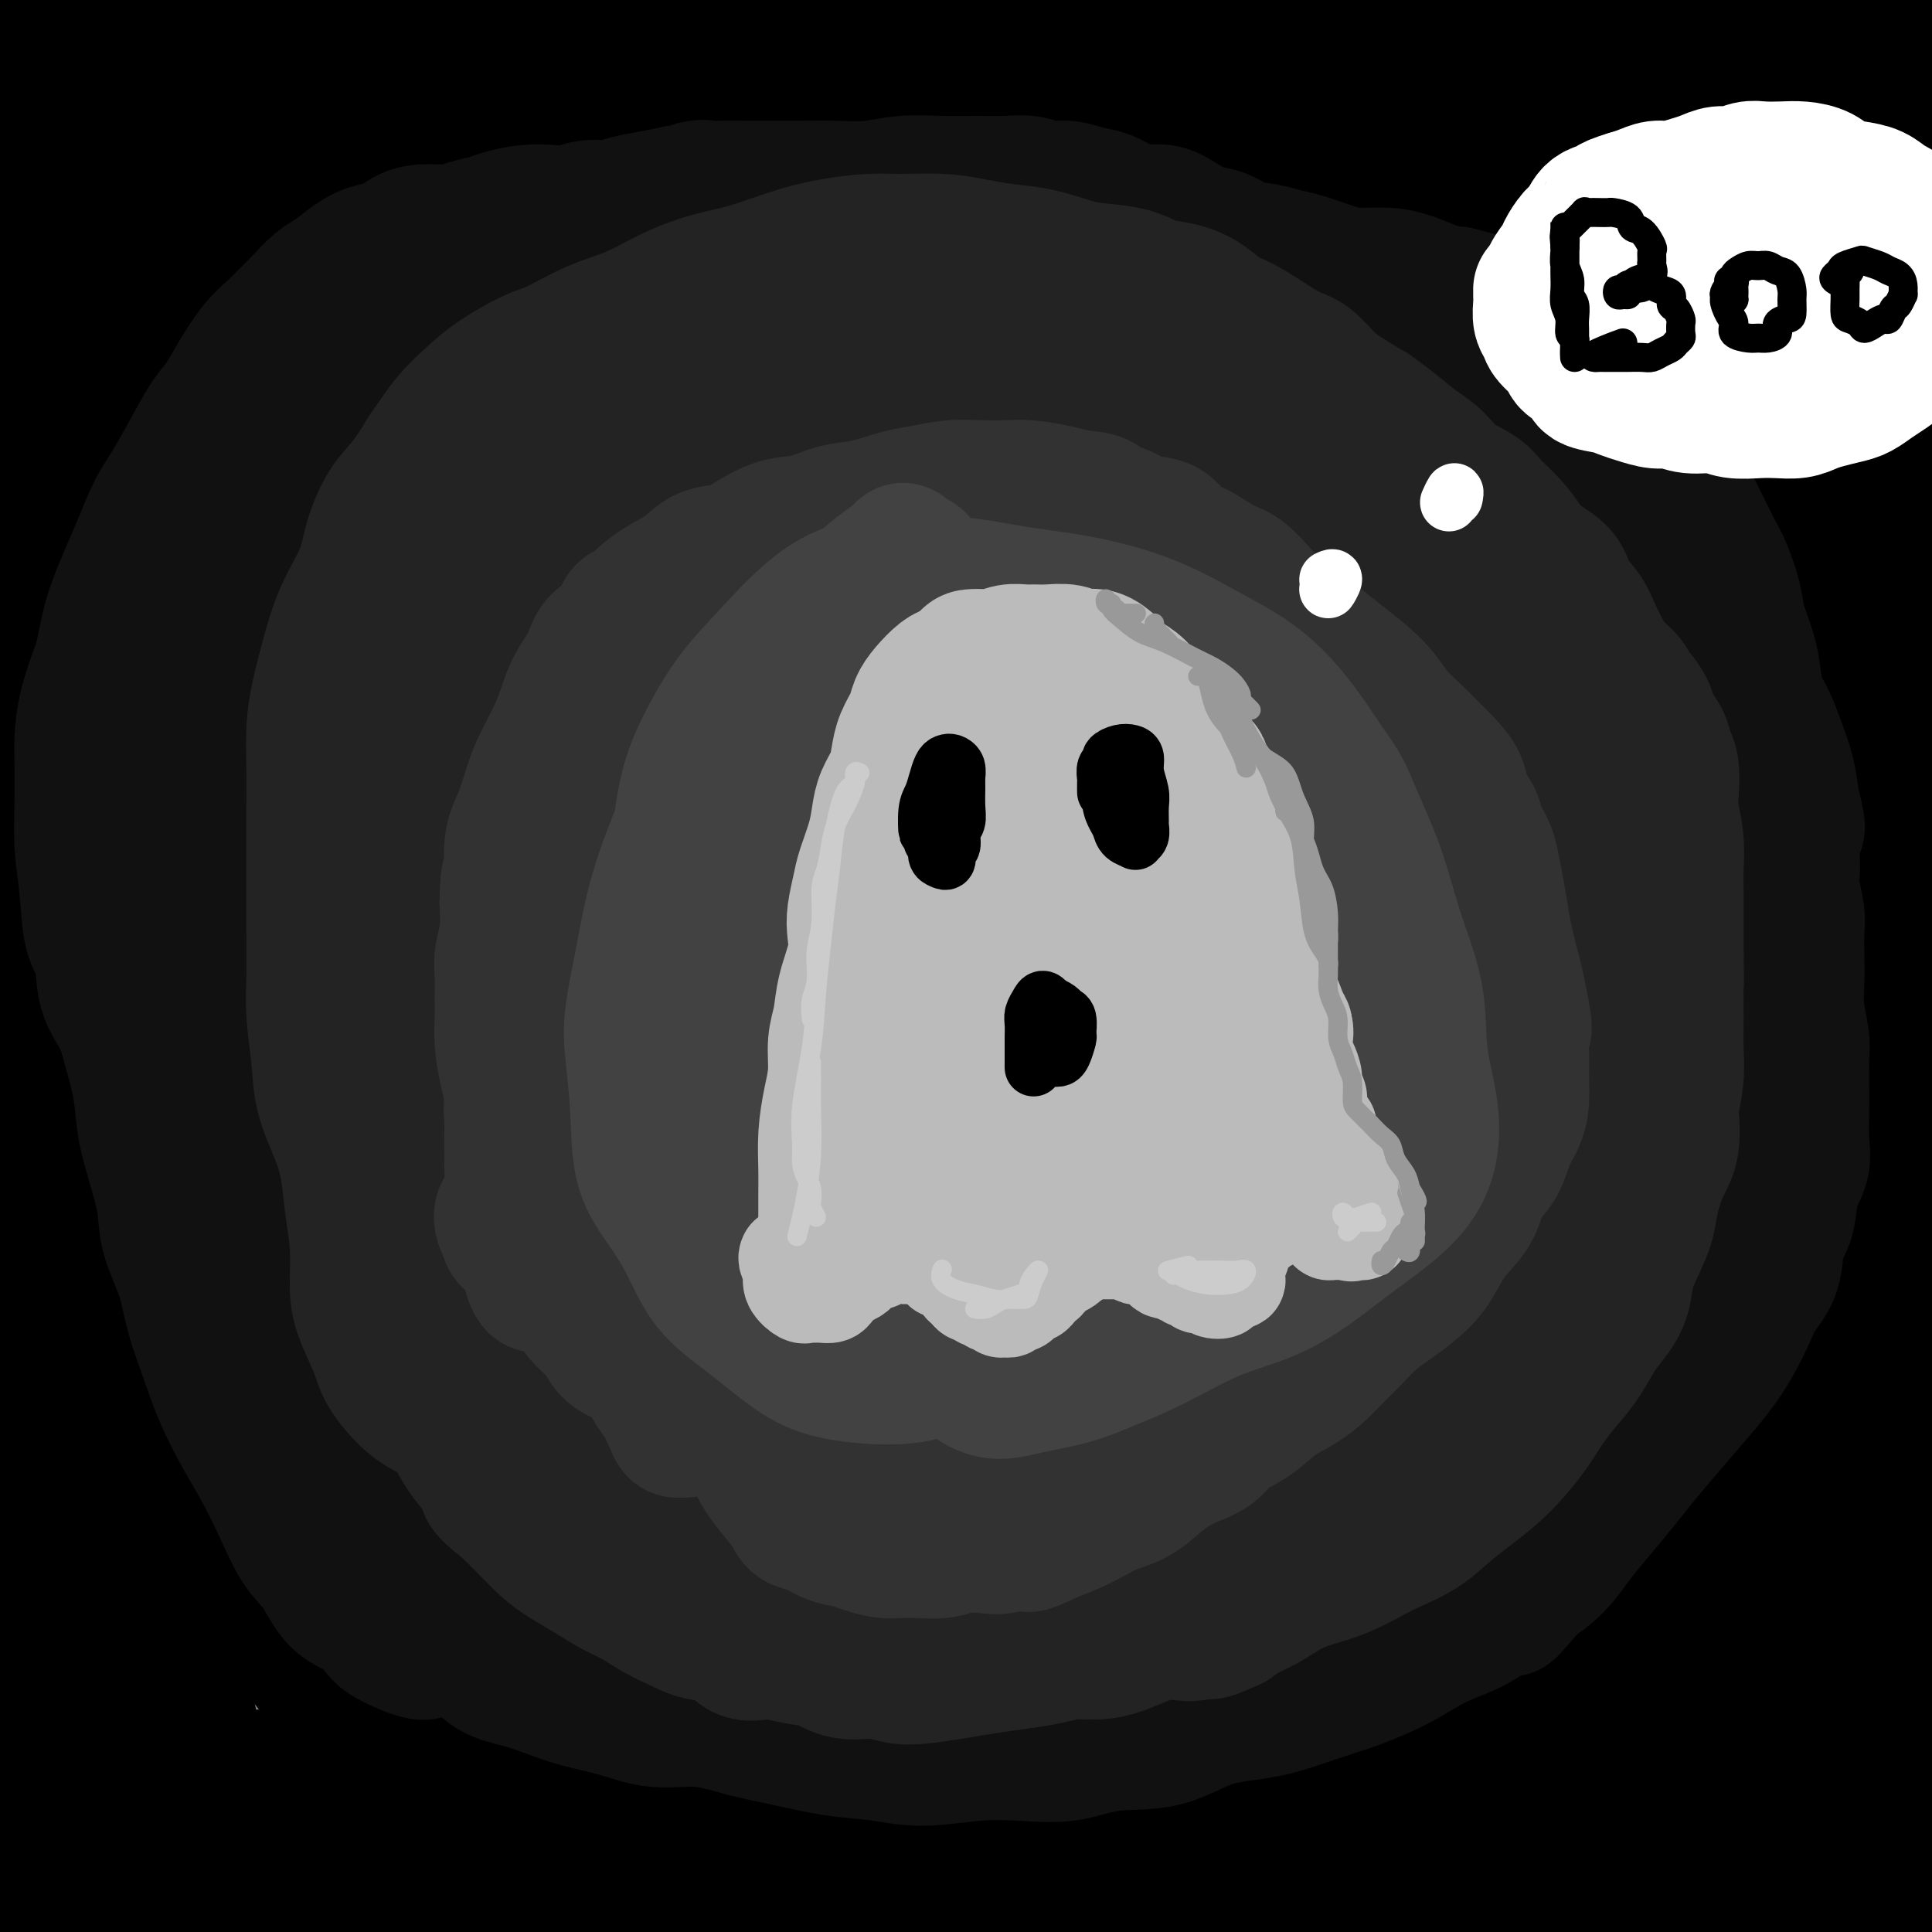 <svg viewBox='0 0 400 400' version='1.1' xmlns='http://www.w3.org/2000/svg' xmlns:xlink='http://www.w3.org/1999/xlink'><rect x="0" y="0" width="400" height="400" fill="#808080" stroke="none"/><g fill='none' stroke='rgb(0,0,0)' stroke-width='28' stroke-linecap='round' stroke-linejoin='round'><path d='M84,40c-0.076,0.054 -0.153,0.108 4,0c4.153,-0.108 12.534,-0.377 21,0c8.466,0.377 17.016,1.402 27,2c9.984,0.598 21.400,0.769 32,1c10.600,0.231 20.382,0.522 31,1c10.618,0.478 22.071,1.143 34,2c11.929,0.857 24.332,1.907 36,3c11.668,1.093 22.600,2.229 34,3c11.400,0.771 23.269,1.178 34,2c10.731,0.822 20.323,2.061 29,3c8.677,0.939 16.437,1.579 23,2c6.563,0.421 11.929,0.624 15,1c3.071,0.376 3.847,0.925 4,1c0.153,0.075 -0.315,-0.325 -4,-1c-3.685,-0.675 -10.586,-1.626 -20,-3c-9.414,-1.374 -21.342,-3.170 -34,-5c-12.658,-1.830 -26.046,-3.694 -43,-6c-16.954,-2.306 -37.473,-5.054 -59,-7c-21.527,-1.946 -44.064,-3.090 -66,-4c-21.936,-0.910 -43.273,-1.585 -65,-2c-21.727,-0.415 -43.844,-0.569 -64,0c-20.156,0.569 -38.352,1.862 -54,3c-15.648,1.138 -28.747,2.122 -39,3c-10.253,0.878 -17.659,1.650 -22,2c-4.341,0.350 -5.615,0.277 -5,0c0.615,-0.277 3.121,-0.760 9,-2c5.879,-1.240 15.131,-3.238 27,-5c11.869,-1.762 26.354,-3.290 41,-5c14.646,-1.710 29.451,-3.603 48,-5c18.549,-1.397 40.840,-2.299 63,-3c22.160,-0.701 44.189,-1.200 66,-1c21.811,0.200 43.406,1.100 65,2'/><path d='M252,22c21.155,1.029 41.544,2.602 61,4c19.456,1.398 37.980,2.623 54,4c16.020,1.377 29.538,2.908 41,4c11.462,1.092 20.869,1.747 28,2c7.131,0.253 11.987,0.106 14,0c2.013,-0.106 1.184,-0.172 -2,-1c-3.184,-0.828 -8.722,-2.420 -18,-4c-9.278,-1.580 -22.296,-3.150 -36,-5c-13.704,-1.850 -28.093,-3.982 -45,-6c-16.907,-2.018 -36.334,-3.922 -58,-5c-21.666,-1.078 -45.573,-1.329 -69,-2c-23.427,-0.671 -46.374,-1.763 -69,-2c-22.626,-0.237 -44.933,0.381 -66,1c-21.067,0.619 -40.896,1.240 -58,2c-17.104,0.760 -31.483,1.659 -44,3c-12.517,1.341 -23.172,3.124 -32,4c-8.828,0.876 -15.827,0.844 -20,1c-4.173,0.156 -5.518,0.501 -5,0c0.518,-0.501 2.901,-1.846 9,-3c6.099,-1.154 15.916,-2.116 27,-4c11.084,-1.884 23.435,-4.690 38,-7c14.565,-2.310 31.343,-4.123 51,-6c19.657,-1.877 42.192,-3.818 64,-5c21.808,-1.182 42.888,-1.603 65,-2c22.112,-0.397 45.255,-0.768 69,0c23.745,0.768 48.091,2.674 71,5c22.909,2.326 44.382,5.071 64,8c19.618,2.929 37.382,6.043 54,9c16.618,2.957 32.089,5.758 44,8c11.911,2.242 20.260,3.926 26,5c5.740,1.074 8.870,1.537 12,2'/><path d='M522,32c21.300,3.603 6.548,0.610 -2,-1c-8.548,-1.610 -10.894,-1.837 -18,-3c-7.106,-1.163 -18.974,-3.261 -33,-6c-14.026,-2.739 -30.210,-6.118 -48,-9c-17.790,-2.882 -37.186,-5.267 -60,-8c-22.814,-2.733 -49.047,-5.814 -76,-8c-26.953,-2.186 -54.627,-3.477 -81,-4c-26.373,-0.523 -51.445,-0.280 -76,1c-24.555,1.280 -48.592,3.595 -72,6c-23.408,2.405 -46.186,4.900 -66,8c-19.814,3.100 -36.665,6.804 -50,10c-13.335,3.196 -23.153,5.882 -30,8c-6.847,2.118 -10.723,3.666 -12,5c-1.277,1.334 0.044,2.452 3,3c2.956,0.548 7.549,0.524 14,0c6.451,-0.524 14.762,-1.548 25,-3c10.238,-1.452 22.402,-3.330 34,-5c11.598,-1.670 22.630,-3.130 43,-6c20.370,-2.870 50.079,-7.151 62,-9c11.921,-1.849 6.056,-1.267 14,-2c7.944,-0.733 29.698,-2.781 32,-3c2.302,-0.219 -14.849,1.390 -32,3'/><path d='M10,43c-0.339,-0.011 -0.679,-0.023 -1,1c-0.321,1.023 -0.624,3.080 -1,6c-0.376,2.920 -0.824,6.703 -1,12c-0.176,5.297 -0.078,12.108 0,20c0.078,7.892 0.138,16.865 1,27c0.862,10.135 2.527,21.434 4,34c1.473,12.566 2.753,26.401 4,40c1.247,13.599 2.461,26.962 4,41c1.539,14.038 3.405,28.752 5,43c1.595,14.248 2.921,28.029 5,42c2.079,13.971 4.911,28.130 8,42c3.089,13.870 6.437,27.451 9,38c2.563,10.549 4.343,18.067 6,24c1.657,5.933 3.191,10.280 4,13c0.809,2.720 0.892,3.815 1,4c0.108,0.185 0.240,-0.538 -1,-4c-1.240,-3.462 -3.852,-9.664 -7,-18c-3.148,-8.336 -6.833,-18.806 -11,-30c-4.167,-11.194 -8.816,-23.114 -14,-40c-5.184,-16.886 -10.901,-38.740 -15,-62c-4.099,-23.260 -6.578,-47.928 -8,-71c-1.422,-23.072 -1.788,-44.550 -1,-65c0.788,-20.450 2.728,-39.874 5,-58c2.272,-18.126 4.874,-34.955 7,-48c2.126,-13.045 3.776,-22.305 5,-28c1.224,-5.695 2.023,-7.826 2,-9c-0.023,-1.174 -0.868,-1.393 -2,1c-1.132,2.393 -2.552,7.398 -5,15c-2.448,7.602 -5.924,17.800 -9,32c-3.076,14.200 -5.751,32.400 -8,52c-2.249,19.600 -4.071,40.600 -5,62c-0.929,21.400 -0.964,43.200 -1,65'/><path d='M-10,224c-0.265,30.871 2.072,44.549 5,61c2.928,16.451 6.449,35.676 10,54c3.551,18.324 7.134,35.747 12,53c4.866,17.253 11.016,34.336 16,48c4.984,13.664 8.803,23.910 11,30c2.197,6.090 2.771,8.025 3,9c0.229,0.975 0.113,0.990 -1,-1c-1.113,-1.990 -3.221,-5.986 -6,-12c-2.779,-6.014 -6.227,-14.046 -11,-25c-4.773,-10.954 -10.872,-24.829 -16,-39c-5.128,-14.171 -9.286,-28.639 -14,-46c-4.714,-17.361 -9.985,-37.616 -13,-57c-3.015,-19.384 -3.773,-37.899 -4,-53c-0.227,-15.101 0.079,-26.790 1,-35c0.921,-8.210 2.459,-12.941 3,-15c0.541,-2.059 0.087,-1.446 0,1c-0.087,2.446 0.193,6.725 0,14c-0.193,7.275 -0.858,17.544 -1,31c-0.142,13.456 0.239,30.098 2,48c1.761,17.902 4.903,37.065 8,55c3.097,17.935 6.151,34.643 9,50c2.849,15.357 5.495,29.362 7,39c1.505,9.638 1.870,14.910 2,19c0.130,4.090 0.024,6.997 0,8c-0.024,1.003 0.034,0.100 -1,-3c-1.034,-3.100 -3.159,-8.397 -6,-16c-2.841,-7.603 -6.400,-17.512 -10,-29c-3.600,-11.488 -7.243,-24.553 -11,-40c-3.757,-15.447 -7.627,-33.274 -9,-46c-1.373,-12.726 -0.249,-20.350 1,-21c1.249,-0.650 2.625,5.675 4,12'/><path d='M-19,318c1.656,8.724 3.794,24.534 7,42c3.206,17.466 7.478,36.587 11,49c3.522,12.413 6.292,18.118 8,22c1.708,3.882 2.354,5.941 3,8'/><path d='M399,83c-0.678,-1.916 -1.356,-3.833 -2,-7c-0.644,-3.167 -1.255,-7.585 -2,-11c-0.745,-3.415 -1.626,-5.828 -2,-8c-0.374,-2.172 -0.243,-4.105 0,-6c0.243,-1.895 0.598,-3.754 1,-5c0.402,-1.246 0.852,-1.880 1,-1c0.148,0.880 -0.004,3.272 0,8c0.004,4.728 0.166,11.791 0,20c-0.166,8.209 -0.659,17.565 -2,32c-1.341,14.435 -3.531,33.949 -5,52c-1.469,18.051 -2.218,34.639 -3,51c-0.782,16.361 -1.596,32.494 -3,47c-1.404,14.506 -3.396,27.384 -5,41c-1.604,13.616 -2.819,27.971 -4,42c-1.181,14.029 -2.328,27.732 -3,40c-0.672,12.268 -0.868,23.102 -1,32c-0.132,8.898 -0.200,15.861 0,21c0.200,5.139 0.666,8.453 1,10c0.334,1.547 0.534,1.326 1,1c0.466,-0.326 1.198,-0.756 2,-3c0.802,-2.244 1.675,-6.302 2,-11c0.325,-4.698 0.104,-10.037 0,-17c-0.104,-6.963 -0.089,-15.550 0,-25c0.089,-9.450 0.252,-19.764 0,-36c-0.252,-16.236 -0.920,-38.394 0,-59c0.920,-20.606 3.428,-39.660 7,-58c3.572,-18.340 8.206,-35.964 12,-49c3.794,-13.036 6.746,-21.482 9,-27c2.254,-5.518 3.810,-8.108 4,-8c0.190,0.108 -0.987,2.914 -3,9c-2.013,6.086 -4.861,15.453 -8,28c-3.139,12.547 -6.570,28.273 -10,44'/><path d='M386,230c-4.956,23.333 -6.845,41.165 -8,61c-1.155,19.835 -1.576,41.672 -2,61c-0.424,19.328 -0.850,36.145 -1,51c-0.150,14.855 -0.025,27.746 0,36c0.025,8.254 -0.049,11.869 0,13c0.049,1.131 0.221,-0.224 0,-4c-0.221,-3.776 -0.834,-9.974 -2,-19c-1.166,-9.026 -2.884,-20.881 -4,-34c-1.116,-13.119 -1.630,-27.501 -1,-44c0.630,-16.499 2.405,-35.114 5,-51c2.595,-15.886 6.011,-29.042 9,-41c2.989,-11.958 5.551,-22.717 8,-31c2.449,-8.283 4.783,-14.089 6,-17c1.217,-2.911 1.315,-2.925 1,-1c-0.315,1.925 -1.043,5.790 -2,15c-0.957,9.210 -2.142,23.765 -3,38c-0.858,14.235 -1.390,28.152 -1,44c0.390,15.848 1.702,33.629 3,49c1.298,15.371 2.581,28.333 4,38c1.419,9.667 2.973,16.039 4,19c1.027,2.961 1.526,2.511 2,1c0.474,-1.511 0.923,-4.083 1,-10c0.077,-5.917 -0.216,-15.177 -1,-26c-0.784,-10.823 -2.057,-23.207 -3,-40c-0.943,-16.793 -1.554,-37.994 -1,-56c0.554,-18.006 2.273,-32.817 4,-45c1.727,-12.183 3.463,-21.737 4,-27c0.537,-5.263 -0.124,-6.235 -1,-4c-0.876,2.235 -1.967,7.679 -3,17c-1.033,9.321 -2.010,22.520 -2,39c0.010,16.480 1.005,36.240 2,56'/><path d='M404,318c1.214,19.236 3.250,39.325 4,55c0.750,15.675 0.216,26.935 -1,35c-1.216,8.065 -3.113,12.934 -5,14c-1.887,1.066 -3.765,-1.670 -6,-9c-2.235,-7.330 -4.826,-19.253 -7,-35c-2.174,-15.747 -3.932,-35.316 -3,-58c0.932,-22.684 4.552,-48.481 5,-49c0.448,-0.519 -2.276,24.241 -5,49'/><path d='M35,372c-0.019,0.283 -0.039,0.565 1,0c1.039,-0.565 3.136,-1.979 9,-3c5.864,-1.021 15.494,-1.649 27,-2c11.506,-0.351 24.886,-0.425 39,-1c14.114,-0.575 28.960,-1.651 45,-2c16.040,-0.349 33.273,0.031 52,0c18.727,-0.031 38.948,-0.471 58,0c19.052,0.471 36.934,1.853 53,3c16.066,1.147 30.317,2.058 43,3c12.683,0.942 23.798,1.914 33,3c9.202,1.086 16.490,2.285 21,3c4.510,0.715 6.240,0.945 5,1c-1.240,0.055 -5.451,-0.065 -13,0c-7.549,0.065 -18.438,0.316 -32,0c-13.562,-0.316 -29.798,-1.197 -48,-2c-18.202,-0.803 -38.369,-1.526 -61,-2c-22.631,-0.474 -47.725,-0.698 -72,0c-24.275,0.698 -47.731,2.320 -71,5c-23.269,2.680 -46.353,6.418 -65,10c-18.647,3.582 -32.859,7.006 -42,9c-9.141,1.994 -13.210,2.557 -14,3c-0.790,0.443 1.700,0.767 7,1c5.300,0.233 13.410,0.374 25,-1c11.590,-1.374 26.659,-4.263 45,-7c18.341,-2.737 39.954,-5.320 64,-7c24.046,-1.680 50.526,-2.455 76,-2c25.474,0.455 49.942,2.140 73,4c23.058,1.860 44.706,3.893 63,6c18.294,2.107 33.233,4.286 45,6c11.767,1.714 20.360,2.961 25,4c4.640,1.039 5.326,1.868 1,2c-4.326,0.132 -13.663,-0.434 -23,-1'/><path d='M404,405c-10.987,-0.166 -27.456,-1.082 -47,-2c-19.544,-0.918 -42.165,-1.840 -67,-2c-24.835,-0.160 -51.886,0.440 -79,2c-27.114,1.560 -54.292,4.079 -80,7c-25.708,2.921 -49.947,6.246 -68,9c-18.053,2.754 -29.920,4.939 -37,6c-7.080,1.061 -9.373,0.998 -9,1c0.373,0.002 3.412,0.071 11,-1c7.588,-1.071 19.726,-3.280 35,-6c15.274,-2.720 33.685,-5.949 55,-9c21.315,-3.051 45.534,-5.922 70,-8c24.466,-2.078 49.177,-3.362 73,-4c23.823,-0.638 46.757,-0.630 68,0c21.243,0.630 40.795,1.880 57,3c16.205,1.120 29.064,2.108 38,3c8.936,0.892 13.948,1.687 15,2c1.052,0.313 -1.856,0.143 -10,-1c-8.144,-1.143 -21.526,-3.260 -39,-5c-17.474,-1.740 -39.041,-3.101 -66,-4c-26.959,-0.899 -59.308,-1.334 -94,1c-34.692,2.334 -71.725,7.436 -101,13c-29.275,5.564 -50.793,11.590 -66,16c-15.207,4.410 -24.104,7.205 -33,10'/><path d='M14,133c-0.640,-2.248 -1.281,-4.496 -1,-8c0.281,-3.504 1.483,-8.265 3,-14c1.517,-5.735 3.351,-12.444 6,-20c2.649,-7.556 6.115,-15.959 11,-25c4.885,-9.041 11.189,-18.722 18,-28c6.811,-9.278 14.130,-18.154 21,-25c6.870,-6.846 13.290,-11.662 19,-16c5.710,-4.338 10.709,-8.197 14,-10c3.291,-1.803 4.874,-1.549 5,-1c0.126,0.549 -1.204,1.392 -4,4c-2.796,2.608 -7.059,6.982 -12,12c-4.941,5.018 -10.559,10.681 -16,16c-5.441,5.319 -10.706,10.294 -17,17c-6.294,6.706 -13.616,15.142 -21,25c-7.384,9.858 -14.830,21.138 -21,32c-6.170,10.862 -11.066,21.305 -15,31c-3.934,9.695 -6.907,18.641 -9,26c-2.093,7.359 -3.306,13.132 -4,16c-0.694,2.868 -0.869,2.830 0,2c0.869,-0.830 2.784,-2.453 5,-7c2.216,-4.547 4.735,-12.020 8,-20c3.265,-7.980 7.278,-16.468 12,-26c4.722,-9.532 10.153,-20.109 18,-33c7.847,-12.891 18.110,-28.096 27,-39c8.890,-10.904 16.407,-17.508 24,-23c7.593,-5.492 15.261,-9.872 21,-13c5.739,-3.128 9.550,-5.003 13,-6c3.450,-0.997 6.538,-1.115 8,-1c1.462,0.115 1.299,0.464 1,1c-0.299,0.536 -0.734,1.260 -3,4c-2.266,2.740 -6.362,7.497 -12,13c-5.638,5.503 -12.819,11.751 -20,18'/><path d='M93,35c-9.840,9.234 -17.439,14.318 -27,23c-9.561,8.682 -21.084,20.962 -31,33c-9.916,12.038 -18.227,23.833 -25,34c-6.773,10.167 -12.009,18.704 -15,25c-2.991,6.296 -3.735,10.351 -4,12c-0.265,1.649 -0.049,0.892 1,0c1.049,-0.892 2.932,-1.919 5,-5c2.068,-3.081 4.323,-8.217 7,-14c2.677,-5.783 5.777,-12.215 9,-20c3.223,-7.785 6.570,-16.925 12,-28c5.430,-11.075 12.942,-24.085 21,-35c8.058,-10.915 16.663,-19.734 24,-27c7.337,-7.266 13.407,-12.980 18,-17c4.593,-4.020 7.708,-6.345 10,-8c2.292,-1.655 3.761,-2.641 4,-3c0.239,-0.359 -0.753,-0.092 -4,2c-3.247,2.092 -8.749,6.008 -15,11c-6.251,4.992 -13.250,11.060 -22,18c-8.750,6.940 -19.252,14.754 -29,23c-9.748,8.246 -18.744,16.926 -27,25c-8.256,8.074 -15.772,15.543 -22,22c-6.228,6.457 -11.169,11.901 -14,15c-2.831,3.099 -3.553,3.853 -3,2c0.553,-1.853 2.382,-6.311 7,-13c4.618,-6.689 12.026,-15.607 19,-24c6.974,-8.393 13.516,-16.262 22,-25c8.484,-8.738 18.912,-18.347 28,-26c9.088,-7.653 16.838,-13.350 23,-18c6.162,-4.650 10.736,-8.252 14,-11c3.264,-2.748 5.218,-4.642 5,-5c-0.218,-0.358 -2.609,0.821 -5,2'/><path d='M79,3c-3.739,1.692 -10.587,4.921 -18,10c-7.413,5.079 -15.390,12.007 -25,21c-9.610,8.993 -20.854,20.050 -32,33c-11.146,12.950 -22.193,27.794 -29,38c-6.807,10.206 -9.373,15.773 -10,18c-0.627,2.227 0.687,1.113 2,0'/><path d='M55,30c1.292,-0.851 2.583,-1.702 4,-3c1.417,-1.298 2.958,-3.042 7,-4c4.042,-0.958 10.583,-1.131 11,-1c0.417,0.131 -5.292,0.565 -11,1'/><path d='M96,20c0.426,0.338 0.851,0.676 1,1c0.149,0.324 0.021,0.634 -1,2c-1.021,1.366 -2.936,3.787 -5,6c-2.064,2.213 -4.276,4.219 -7,6c-2.724,1.781 -5.960,3.339 -9,6c-3.040,2.661 -5.886,6.427 -10,11c-4.114,4.573 -9.498,9.955 -14,16c-4.502,6.045 -8.123,12.753 -12,19c-3.877,6.247 -8.010,12.034 -11,18c-2.990,5.966 -4.837,12.110 -7,18c-2.163,5.890 -4.643,11.526 -6,18c-1.357,6.474 -1.591,13.786 -2,22c-0.409,8.214 -0.994,17.330 -1,26c-0.006,8.670 0.569,16.893 2,24c1.431,7.107 3.720,13.099 6,20c2.280,6.901 4.550,14.711 7,22c2.450,7.289 5.079,14.057 8,22c2.921,7.943 6.134,17.062 9,26c2.866,8.938 5.386,17.694 9,25c3.614,7.306 8.324,13.162 13,19c4.676,5.838 9.319,11.660 15,17c5.681,5.340 12.399,10.199 19,15c6.601,4.801 13.083,9.543 19,13c5.917,3.457 11.267,5.627 16,7c4.733,1.373 8.850,1.948 12,2c3.150,0.052 5.334,-0.417 7,-1c1.666,-0.583 2.813,-1.278 3,-2c0.187,-0.722 -0.585,-1.470 -2,-3c-1.415,-1.530 -3.472,-3.843 -6,-6c-2.528,-2.157 -5.527,-4.158 -9,-6c-3.473,-1.842 -7.421,-3.526 -11,-5c-3.579,-1.474 -6.790,-2.737 -10,-4'/><path d='M119,374c-6.123,-2.407 -10.929,-3.926 -18,-7c-7.071,-3.074 -16.407,-7.703 -24,-13c-7.593,-5.297 -13.442,-11.260 -19,-17c-5.558,-5.740 -10.823,-11.255 -16,-18c-5.177,-6.745 -10.265,-14.718 -14,-21c-3.735,-6.282 -6.118,-10.873 -8,-15c-1.882,-4.127 -3.262,-7.792 -4,-11c-0.738,-3.208 -0.834,-5.961 -1,-8c-0.166,-2.039 -0.404,-3.364 0,-5c0.404,-1.636 1.448,-3.583 2,-4c0.552,-0.417 0.610,0.695 0,-3c-0.610,-3.695 -1.889,-12.199 -2,-13c-0.111,-0.801 0.944,6.099 2,13'/><path d='M125,373c1.596,1.013 3.192,2.027 6,3c2.808,0.973 6.828,1.906 11,3c4.172,1.094 8.496,2.348 13,3c4.504,0.652 9.187,0.701 15,0c5.813,-0.701 12.754,-2.153 20,-4c7.246,-1.847 14.797,-4.091 23,-7c8.203,-2.909 17.059,-6.484 26,-10c8.941,-3.516 17.966,-6.973 27,-10c9.034,-3.027 18.077,-5.623 27,-9c8.923,-3.377 17.727,-7.534 26,-12c8.273,-4.466 16.014,-9.241 24,-15c7.986,-5.759 16.216,-12.500 24,-19c7.784,-6.500 15.123,-12.757 22,-20c6.877,-7.243 13.293,-15.471 19,-23c5.707,-7.529 10.704,-14.360 15,-21c4.296,-6.640 7.890,-13.090 10,-17c2.110,-3.910 2.735,-5.280 3,-6c0.265,-0.720 0.169,-0.789 -2,1c-2.169,1.789 -6.411,5.436 -8,7c-1.589,1.564 -0.523,1.045 -2,3c-1.477,1.955 -5.495,6.383 -7,8c-1.505,1.617 -0.495,0.422 -3,5c-2.505,4.578 -8.523,14.927 -14,25c-5.477,10.073 -10.411,19.868 -16,31c-5.589,11.132 -11.833,23.601 -17,34c-5.167,10.399 -9.257,18.729 -14,26c-4.743,7.271 -10.140,13.483 -15,20c-4.860,6.517 -9.184,13.338 -14,19c-4.816,5.662 -10.125,10.164 -14,14c-3.875,3.836 -6.314,7.006 -9,8c-2.686,0.994 -5.617,-0.187 -7,-2c-1.383,-1.813 -1.219,-4.257 -1,-7c0.219,-2.743 0.491,-5.784 2,-9c1.509,-3.216 4.254,-6.608 7,-10'/><path d='M302,382c2.876,-4.428 5.567,-5.996 9,-9c3.433,-3.004 7.609,-7.442 13,-12c5.391,-4.558 11.997,-9.235 18,-14c6.003,-4.765 11.405,-9.618 16,-13c4.595,-3.382 8.385,-5.293 12,-7c3.615,-1.707 7.054,-3.209 9,-4c1.946,-0.791 2.398,-0.872 3,-1c0.602,-0.128 1.352,-0.302 0,0c-1.352,0.302 -4.807,1.080 -9,3c-4.193,1.920 -9.124,4.983 -15,8c-5.876,3.017 -12.698,5.986 -21,10c-8.302,4.014 -18.084,9.071 -26,14c-7.916,4.929 -13.965,9.731 -19,14c-5.035,4.269 -9.056,8.005 -11,10c-1.944,1.995 -1.812,2.249 0,1c1.812,-1.249 5.302,-4.001 10,-8c4.698,-3.999 10.604,-9.246 17,-15c6.396,-5.754 13.283,-12.014 21,-18c7.717,-5.986 16.262,-11.697 24,-17c7.738,-5.303 14.667,-10.199 21,-14c6.333,-3.801 12.071,-6.508 15,-8c2.929,-1.492 3.050,-1.770 2,-1c-1.050,0.770 -3.271,2.588 -7,6c-3.729,3.412 -8.966,8.419 -14,13c-5.034,4.581 -9.866,8.737 -16,15c-6.134,6.263 -13.570,14.633 -20,22c-6.430,7.367 -11.856,13.731 -15,17c-3.144,3.269 -4.008,3.443 -4,2c0.008,-1.443 0.887,-4.504 3,-9c2.113,-4.496 5.461,-10.427 9,-16c3.539,-5.573 7.270,-10.786 11,-16'/><path d='M338,335c5.793,-9.018 8.776,-11.062 13,-15c4.224,-3.938 9.690,-9.770 13,-14c3.310,-4.230 4.464,-6.860 5,-8c0.536,-1.140 0.452,-0.791 -1,1c-1.452,1.791 -4.273,5.023 -7,8c-2.727,2.977 -5.360,5.698 -8,9c-2.640,3.302 -5.286,7.184 -8,10c-2.714,2.816 -5.496,4.566 -7,5c-1.504,0.434 -1.731,-0.446 -1,-2c0.731,-1.554 2.420,-3.780 4,-7c1.580,-3.220 3.050,-7.432 5,-12c1.950,-4.568 4.379,-9.490 7,-14c2.621,-4.510 5.432,-8.607 8,-13c2.568,-4.393 4.891,-9.081 7,-13c2.109,-3.919 4.004,-7.069 6,-11c1.996,-3.931 4.092,-8.644 6,-14c1.908,-5.356 3.626,-11.355 5,-17c1.374,-5.645 2.402,-10.935 4,-17c1.598,-6.065 3.765,-12.904 5,-20c1.235,-7.096 1.539,-14.447 2,-22c0.461,-7.553 1.080,-15.306 1,-23c-0.080,-7.694 -0.859,-15.329 -2,-23c-1.141,-7.671 -2.644,-15.376 -5,-22c-2.356,-6.624 -5.566,-12.165 -9,-18c-3.434,-5.835 -7.093,-11.962 -11,-18c-3.907,-6.038 -8.064,-11.986 -12,-17c-3.936,-5.014 -7.651,-9.095 -12,-13c-4.349,-3.905 -9.331,-7.634 -13,-11c-3.669,-3.366 -6.026,-6.368 -9,-9c-2.974,-2.632 -6.564,-4.895 -9,-7c-2.436,-2.105 -3.718,-4.053 -5,-6'/><path d='M310,2c-7.850,-8.367 -3.474,-6.285 -2,-6c1.474,0.285 0.046,-1.227 0,-2c-0.046,-0.773 1.291,-0.807 3,0c1.709,0.807 3.789,2.454 6,5c2.211,2.546 4.551,5.990 7,10c2.449,4.010 5.005,8.585 8,14c2.995,5.415 6.429,11.672 10,18c3.571,6.328 7.281,12.729 11,19c3.719,6.271 7.448,12.411 11,19c3.552,6.589 6.928,13.627 10,20c3.072,6.373 5.840,12.081 8,18c2.160,5.919 3.711,12.050 5,18c1.289,5.950 2.314,11.720 3,17c0.686,5.280 1.032,10.069 1,15c-0.032,4.931 -0.442,10.005 -1,14c-0.558,3.995 -1.264,6.910 -2,9c-0.736,2.090 -1.503,3.353 -2,4c-0.497,0.647 -0.725,0.677 -1,0c-0.275,-0.677 -0.596,-2.060 -1,-4c-0.404,-1.940 -0.889,-4.438 -1,-8c-0.111,-3.562 0.152,-8.188 0,-13c-0.152,-4.812 -0.719,-9.809 -1,-16c-0.281,-6.191 -0.277,-13.575 -1,-22c-0.723,-8.425 -2.174,-17.890 -4,-27c-1.826,-9.110 -4.026,-17.864 -7,-25c-2.974,-7.136 -6.721,-12.653 -10,-18c-3.279,-5.347 -6.091,-10.524 -9,-15c-2.909,-4.476 -5.914,-8.251 -9,-11c-3.086,-2.749 -6.254,-4.471 -9,-6c-2.746,-1.529 -5.070,-2.865 -7,-4c-1.930,-1.135 -3.465,-2.067 -5,-3'/><path d='M321,22c-3.681,-2.446 -2.384,-2.061 -2,-2c0.384,0.061 -0.144,-0.204 0,0c0.144,0.204 0.959,0.876 2,2c1.041,1.124 2.308,2.700 4,5c1.692,2.300 3.811,5.323 6,9c2.189,3.677 4.450,8.007 7,14c2.550,5.993 5.389,13.648 9,22c3.611,8.352 7.993,17.400 12,26c4.007,8.600 7.638,16.751 11,25c3.362,8.249 6.453,16.596 9,26c2.547,9.404 4.548,19.865 6,31c1.452,11.135 2.353,22.945 3,36c0.647,13.055 1.039,27.355 1,37c-0.039,9.645 -0.511,14.635 -1,19c-0.489,4.365 -0.997,8.104 -1,8c-0.003,-0.104 0.498,-4.052 1,-8'/></g>
<g fill='none' stroke='rgb(17,17,17)' stroke-width='28' stroke-linecap='round' stroke-linejoin='round'><path d='M88,342c-0.192,0.063 -0.384,0.126 -1,0c-0.616,-0.126 -1.655,-0.443 -3,-1c-1.345,-0.557 -2.995,-1.356 -4,-2c-1.005,-0.644 -1.363,-1.134 -2,-2c-0.637,-0.866 -1.552,-2.108 -3,-3c-1.448,-0.892 -3.430,-1.433 -5,-3c-1.570,-1.567 -2.730,-4.159 -4,-6c-1.270,-1.841 -2.651,-2.930 -4,-5c-1.349,-2.070 -2.668,-5.120 -4,-8c-1.332,-2.880 -2.679,-5.591 -4,-8c-1.321,-2.409 -2.618,-4.518 -4,-7c-1.382,-2.482 -2.850,-5.337 -4,-8c-1.150,-2.663 -1.981,-5.132 -3,-8c-1.019,-2.868 -2.226,-6.133 -3,-9c-0.774,-2.867 -1.114,-5.334 -2,-8c-0.886,-2.666 -2.316,-5.529 -3,-8c-0.684,-2.471 -0.620,-4.550 -1,-7c-0.380,-2.450 -1.203,-5.270 -2,-8c-0.797,-2.730 -1.569,-5.371 -2,-8c-0.431,-2.629 -0.520,-5.246 -1,-8c-0.480,-2.754 -1.351,-5.646 -2,-8c-0.649,-2.354 -1.077,-4.170 -2,-6c-0.923,-1.830 -2.342,-3.672 -3,-6c-0.658,-2.328 -0.555,-5.140 -1,-7c-0.445,-1.860 -1.440,-2.766 -2,-5c-0.560,-2.234 -0.686,-5.796 -1,-9c-0.314,-3.204 -0.815,-6.051 -1,-9c-0.185,-2.949 -0.055,-6.000 0,-9c0.055,-3.000 0.035,-5.948 0,-8c-0.035,-2.052 -0.086,-3.206 0,-5c0.086,-1.794 0.310,-4.227 1,-7c0.690,-2.773 1.845,-5.887 3,-9'/><path d='M21,137c0.928,-4.116 1.248,-6.405 2,-9c0.752,-2.595 1.936,-5.496 3,-8c1.064,-2.504 2.007,-4.610 3,-7c0.993,-2.390 2.037,-5.065 3,-7c0.963,-1.935 1.846,-3.131 3,-5c1.154,-1.869 2.580,-4.412 4,-7c1.420,-2.588 2.832,-5.223 4,-7c1.168,-1.777 2.090,-2.698 3,-4c0.910,-1.302 1.808,-2.986 3,-5c1.192,-2.014 2.678,-4.359 4,-6c1.322,-1.641 2.482,-2.579 4,-4c1.518,-1.421 3.395,-3.326 5,-5c1.605,-1.674 2.936,-3.116 4,-4c1.064,-0.884 1.859,-1.210 3,-2c1.141,-0.790 2.628,-2.044 4,-3c1.372,-0.956 2.628,-1.614 4,-2c1.372,-0.386 2.859,-0.499 4,-1c1.141,-0.501 1.937,-1.391 3,-2c1.063,-0.609 2.394,-0.936 4,-1c1.606,-0.064 3.489,0.137 5,0c1.511,-0.137 2.651,-0.611 4,-1c1.349,-0.389 2.905,-0.692 4,-1c1.095,-0.308 1.727,-0.623 3,-1c1.273,-0.377 3.187,-0.818 5,-1c1.813,-0.182 3.527,-0.104 5,0c1.473,0.104 2.707,0.235 4,0c1.293,-0.235 2.645,-0.836 4,-1c1.355,-0.164 2.714,0.111 4,0c1.286,-0.111 2.500,-0.607 4,-1c1.500,-0.393 3.286,-0.684 5,-1c1.714,-0.316 3.357,-0.658 5,-1'/><path d='M140,40c9.332,-1.619 4.661,-1.166 4,-1c-0.661,0.166 2.687,0.044 5,0c2.313,-0.044 3.590,-0.011 5,0c1.410,0.011 2.954,-0.001 5,0c2.046,0.001 4.593,0.014 7,0c2.407,-0.014 4.673,-0.056 7,0c2.327,0.056 4.715,0.212 7,0c2.285,-0.212 4.466,-0.790 7,-1c2.534,-0.210 5.419,-0.052 8,0c2.581,0.052 4.857,-0.001 7,0c2.143,0.001 4.151,0.056 6,0c1.849,-0.056 3.537,-0.223 5,0c1.463,0.223 2.701,0.837 4,1c1.299,0.163 2.657,-0.124 4,0c1.343,0.124 2.669,0.659 4,1c1.331,0.341 2.666,0.489 4,1c1.334,0.511 2.667,1.384 4,2c1.333,0.616 2.667,0.976 4,1c1.333,0.024 2.666,-0.288 4,0c1.334,0.288 2.671,1.176 4,2c1.329,0.824 2.652,1.583 4,2c1.348,0.417 2.721,0.492 4,1c1.279,0.508 2.463,1.449 4,2c1.537,0.551 3.427,0.712 5,1c1.573,0.288 2.829,0.704 4,1c1.171,0.296 2.258,0.474 4,1c1.742,0.526 4.138,1.401 6,2c1.862,0.599 3.190,0.924 5,1c1.810,0.076 4.103,-0.095 6,0c1.897,0.095 3.399,0.456 5,1c1.601,0.544 3.300,1.272 5,2'/><path d='M297,60c12.702,3.423 6.456,1.480 5,1c-1.456,-0.480 1.878,0.504 4,1c2.122,0.496 3.033,0.503 4,1c0.967,0.497 1.991,1.484 3,2c1.009,0.516 2.003,0.560 3,1c0.997,0.440 1.995,1.276 3,2c1.005,0.724 2.015,1.338 3,2c0.985,0.662 1.943,1.373 3,2c1.057,0.627 2.211,1.169 3,2c0.789,0.831 1.212,1.950 2,3c0.788,1.050 1.940,2.031 3,3c1.060,0.969 2.028,1.925 3,3c0.972,1.075 1.947,2.268 3,3c1.053,0.732 2.183,1.003 3,2c0.817,0.997 1.321,2.720 2,4c0.679,1.280 1.533,2.116 2,3c0.467,0.884 0.548,1.815 1,3c0.452,1.185 1.276,2.625 2,4c0.724,1.375 1.350,2.685 2,4c0.650,1.315 1.325,2.636 2,4c0.675,1.364 1.350,2.773 2,4c0.650,1.227 1.273,2.273 2,4c0.727,1.727 1.556,4.135 2,6c0.444,1.865 0.503,3.187 1,5c0.497,1.813 1.431,4.118 2,6c0.569,1.882 0.772,3.341 1,5c0.228,1.659 0.481,3.516 1,5c0.519,1.484 1.304,2.594 2,4c0.696,1.406 1.303,3.109 2,5c0.697,1.891 1.485,3.969 2,6c0.515,2.031 0.758,4.016 1,6'/><path d='M371,166c2.167,8.251 0.584,4.878 0,5c-0.584,0.122 -0.171,3.739 0,6c0.171,2.261 0.098,3.167 0,4c-0.098,0.833 -0.222,1.593 0,3c0.222,1.407 0.791,3.463 1,5c0.209,1.537 0.060,2.557 0,4c-0.060,1.443 -0.030,3.308 0,5c0.030,1.692 0.061,3.210 0,5c-0.061,1.790 -0.212,3.853 0,6c0.212,2.147 0.788,4.380 1,6c0.212,1.620 0.059,2.628 0,4c-0.059,1.372 -0.023,3.110 0,5c0.023,1.890 0.032,3.933 0,6c-0.032,2.067 -0.107,4.158 0,6c0.107,1.842 0.395,3.436 0,5c-0.395,1.564 -1.475,3.097 -2,5c-0.525,1.903 -0.496,4.177 -1,6c-0.504,1.823 -1.541,3.196 -2,5c-0.459,1.804 -0.341,4.039 -1,6c-0.659,1.961 -2.096,3.649 -3,5c-0.904,1.351 -1.276,2.366 -2,4c-0.724,1.634 -1.800,3.889 -3,6c-1.200,2.111 -2.525,4.078 -4,6c-1.475,1.922 -3.101,3.798 -5,6c-1.899,2.202 -4.072,4.730 -6,7c-1.928,2.270 -3.610,4.280 -5,6c-1.390,1.720 -2.489,3.149 -4,5c-1.511,1.851 -3.436,4.125 -5,6c-1.564,1.875 -2.767,3.351 -4,5c-1.233,1.649 -2.495,3.471 -4,5c-1.505,1.529 -3.252,2.764 -5,4'/><path d='M317,328c-6.599,7.631 -4.095,4.708 -4,4c0.095,-0.708 -2.218,0.800 -4,2c-1.782,1.200 -3.032,2.092 -5,3c-1.968,0.908 -4.654,1.833 -7,3c-2.346,1.167 -4.354,2.575 -7,4c-2.646,1.425 -5.931,2.866 -9,4c-3.069,1.134 -5.921,1.962 -9,3c-3.079,1.038 -6.385,2.286 -10,3c-3.615,0.714 -7.537,0.896 -11,2c-3.463,1.104 -6.466,3.132 -10,4c-3.534,0.868 -7.601,0.577 -11,1c-3.399,0.423 -6.132,1.560 -9,2c-2.868,0.440 -5.873,0.182 -9,0c-3.127,-0.182 -6.378,-0.290 -10,0c-3.622,0.290 -7.617,0.976 -11,1c-3.383,0.024 -6.155,-0.614 -9,-1c-2.845,-0.386 -5.763,-0.518 -9,-1c-3.237,-0.482 -6.792,-1.312 -10,-2c-3.208,-0.688 -6.068,-1.234 -9,-2c-2.932,-0.766 -5.934,-1.752 -9,-2c-3.066,-0.248 -6.194,0.243 -9,0c-2.806,-0.243 -5.289,-1.218 -8,-2c-2.711,-0.782 -5.649,-1.370 -8,-2c-2.351,-0.630 -4.116,-1.302 -6,-2c-1.884,-0.698 -3.889,-1.423 -6,-2c-2.111,-0.577 -4.328,-1.006 -6,-2c-1.672,-0.994 -2.799,-2.554 -4,-4c-1.201,-1.446 -2.477,-2.779 -4,-4c-1.523,-1.221 -3.295,-2.329 -5,-4c-1.705,-1.671 -3.344,-3.906 -5,-6c-1.656,-2.094 -3.328,-4.047 -5,-6'/><path d='M79,322c-4.260,-4.630 -3.411,-4.206 -4,-6c-0.589,-1.794 -2.618,-5.804 -4,-9c-1.382,-3.196 -2.117,-5.576 -3,-9c-0.883,-3.424 -1.913,-7.893 -3,-12c-1.087,-4.107 -2.231,-7.853 -3,-12c-0.769,-4.147 -1.162,-8.694 -2,-13c-0.838,-4.306 -2.122,-8.369 -3,-13c-0.878,-4.631 -1.349,-9.829 -2,-14c-0.651,-4.171 -1.482,-7.313 -2,-11c-0.518,-3.687 -0.724,-7.918 -1,-12c-0.276,-4.082 -0.621,-8.014 -1,-12c-0.379,-3.986 -0.793,-8.027 -1,-12c-0.207,-3.973 -0.207,-7.878 0,-12c0.207,-4.122 0.620,-8.460 1,-12c0.380,-3.540 0.726,-6.281 1,-10c0.274,-3.719 0.477,-8.415 1,-13c0.523,-4.585 1.368,-9.058 2,-13c0.632,-3.942 1.051,-7.353 2,-11c0.949,-3.647 2.427,-7.532 4,-11c1.573,-3.468 3.240,-6.520 5,-10c1.760,-3.480 3.614,-7.387 6,-11c2.386,-3.613 5.306,-6.933 8,-10c2.694,-3.067 5.164,-5.882 8,-8c2.836,-2.118 6.038,-3.538 9,-5c2.962,-1.462 5.683,-2.967 9,-4c3.317,-1.033 7.229,-1.594 11,-2c3.771,-0.406 7.400,-0.656 11,-1c3.600,-0.344 7.171,-0.783 11,-1c3.829,-0.217 7.915,-0.212 12,0c4.085,0.212 8.167,0.632 12,1c3.833,0.368 7.416,0.684 11,1'/><path d='M174,55c7.814,0.305 9.849,0.069 13,0c3.151,-0.069 7.419,0.030 12,0c4.581,-0.030 9.474,-0.190 14,0c4.526,0.190 8.685,0.728 13,1c4.315,0.272 8.785,0.277 13,1c4.215,0.723 8.173,2.163 12,3c3.827,0.837 7.522,1.071 11,2c3.478,0.929 6.739,2.553 10,4c3.261,1.447 6.523,2.716 10,4c3.477,1.284 7.167,2.582 10,4c2.833,1.418 4.807,2.957 7,5c2.193,2.043 4.605,4.590 7,7c2.395,2.410 4.772,4.684 7,7c2.228,2.316 4.308,4.674 6,7c1.692,2.326 2.997,4.618 5,7c2.003,2.382 4.703,4.853 7,7c2.297,2.147 4.191,3.971 6,6c1.809,2.029 3.535,4.263 5,7c1.465,2.737 2.671,5.977 4,9c1.329,3.023 2.781,5.830 4,8c1.219,2.170 2.207,3.702 3,6c0.793,2.298 1.393,5.363 2,8c0.607,2.637 1.220,4.845 2,7c0.780,2.155 1.726,4.256 2,7c0.274,2.744 -0.125,6.132 0,9c0.125,2.868 0.774,5.217 1,8c0.226,2.783 0.027,6.000 0,9c-0.027,3.000 0.116,5.784 0,9c-0.116,3.216 -0.493,6.866 -1,10c-0.507,3.134 -1.145,5.753 -2,9c-0.855,3.247 -1.928,7.124 -3,11'/><path d='M354,237c-1.709,9.007 -2.981,7.526 -4,9c-1.019,1.474 -1.786,5.903 -3,10c-1.214,4.097 -2.877,7.861 -4,11c-1.123,3.139 -1.707,5.653 -3,9c-1.293,3.347 -3.297,7.527 -5,11c-1.703,3.473 -3.106,6.238 -5,9c-1.894,2.762 -4.279,5.523 -6,8c-1.721,2.477 -2.780,4.672 -5,7c-2.220,2.328 -5.602,4.788 -8,7c-2.398,2.212 -3.811,4.176 -6,6c-2.189,1.824 -5.154,3.508 -8,5c-2.846,1.492 -5.575,2.793 -8,4c-2.425,1.207 -4.548,2.319 -7,3c-2.452,0.681 -5.235,0.932 -8,2c-2.765,1.068 -5.513,2.954 -8,4c-2.487,1.046 -4.712,1.251 -7,2c-2.288,0.749 -4.638,2.043 -7,3c-2.362,0.957 -4.735,1.579 -7,2c-2.265,0.421 -4.422,0.643 -6,1c-1.578,0.357 -2.576,0.851 -4,1c-1.424,0.149 -3.272,-0.048 -5,0c-1.728,0.048 -3.336,0.339 -5,1c-1.664,0.661 -3.385,1.691 -5,2c-1.615,0.309 -3.125,-0.103 -5,0c-1.875,0.103 -4.115,0.722 -6,1c-1.885,0.278 -3.415,0.215 -5,0c-1.585,-0.215 -3.226,-0.583 -5,-1c-1.774,-0.417 -3.682,-0.885 -6,-1c-2.318,-0.115 -5.047,0.123 -7,0c-1.953,-0.123 -3.129,-0.607 -5,-1c-1.871,-0.393 -4.435,-0.697 -7,-1'/><path d='M174,351c-6.610,-0.672 -5.636,-0.353 -7,-1c-1.364,-0.647 -5.067,-2.260 -8,-3c-2.933,-0.740 -5.095,-0.607 -7,-1c-1.905,-0.393 -3.554,-1.312 -6,-2c-2.446,-0.688 -5.689,-1.146 -8,-2c-2.311,-0.854 -3.691,-2.104 -6,-3c-2.309,-0.896 -5.548,-1.438 -8,-2c-2.452,-0.562 -4.118,-1.143 -6,-2c-1.882,-0.857 -3.978,-1.991 -6,-3c-2.022,-1.009 -3.968,-1.892 -6,-3c-2.032,-1.108 -4.150,-2.440 -6,-4c-1.850,-1.560 -3.430,-3.348 -5,-5c-1.570,-1.652 -3.128,-3.167 -5,-5c-1.872,-1.833 -4.058,-3.985 -6,-6c-1.942,-2.015 -3.642,-3.893 -5,-6c-1.358,-2.107 -2.376,-4.442 -4,-7c-1.624,-2.558 -3.856,-5.340 -6,-8c-2.144,-2.660 -4.202,-5.197 -6,-8c-1.798,-2.803 -3.337,-5.872 -5,-9c-1.663,-3.128 -3.449,-6.316 -5,-10c-1.551,-3.684 -2.866,-7.865 -4,-12c-1.134,-4.135 -2.088,-8.225 -3,-13c-0.912,-4.775 -1.783,-10.234 -3,-15c-1.217,-4.766 -2.780,-8.840 -4,-13c-1.220,-4.160 -2.096,-8.407 -3,-13c-0.904,-4.593 -1.834,-9.533 -3,-14c-1.166,-4.467 -2.567,-8.462 -3,-13c-0.433,-4.538 0.100,-9.618 0,-15c-0.100,-5.382 -0.835,-11.064 0,-16c0.835,-4.936 3.238,-9.124 5,-13c1.762,-3.876 2.881,-7.438 4,-11'/><path d='M39,113c2.505,-5.268 4.269,-6.437 6,-8c1.731,-1.563 3.429,-3.520 5,-5c1.571,-1.480 3.015,-2.481 4,-3c0.985,-0.519 1.513,-0.554 2,0c0.487,0.554 0.934,1.697 1,3c0.066,1.303 -0.250,2.765 -1,5c-0.750,2.235 -1.934,5.242 -3,8c-1.066,2.758 -2.014,5.267 -3,8c-0.986,2.733 -2.012,5.689 -3,9c-0.988,3.311 -1.940,6.978 -3,10c-1.060,3.022 -2.229,5.401 -3,9c-0.771,3.599 -1.144,8.420 -1,13c0.144,4.580 0.807,8.921 2,15c1.193,6.079 2.918,13.898 4,20c1.082,6.102 1.522,10.489 2,14c0.478,3.511 0.994,6.146 1,6c0.006,-0.146 -0.497,-3.073 -1,-6'/></g>
<g fill='none' stroke='rgb(35,35,35)' stroke-width='28' stroke-linecap='round' stroke-linejoin='round'><path d='M95,296c0.222,-0.297 0.444,-0.595 0,-1c-0.444,-0.405 -1.555,-0.919 -2,-1c-0.445,-0.081 -0.225,0.270 -1,0c-0.775,-0.270 -2.543,-1.163 -4,-2c-1.457,-0.837 -2.601,-1.620 -4,-3c-1.399,-1.380 -3.054,-3.356 -4,-5c-0.946,-1.644 -1.185,-2.954 -2,-5c-0.815,-2.046 -2.207,-4.828 -3,-7c-0.793,-2.172 -0.988,-3.733 -1,-6c-0.012,-2.267 0.158,-5.241 0,-8c-0.158,-2.759 -0.644,-5.305 -1,-8c-0.356,-2.695 -0.583,-5.541 -1,-8c-0.417,-2.459 -1.026,-4.531 -2,-7c-0.974,-2.469 -2.314,-5.336 -3,-8c-0.686,-2.664 -0.720,-5.125 -1,-8c-0.280,-2.875 -0.807,-6.163 -1,-9c-0.193,-2.837 -0.052,-5.221 0,-8c0.052,-2.779 0.014,-5.952 0,-9c-0.014,-3.048 -0.004,-5.972 0,-9c0.004,-3.028 0.003,-6.159 0,-9c-0.003,-2.841 -0.010,-5.393 0,-8c0.010,-2.607 0.035,-5.268 0,-8c-0.035,-2.732 -0.129,-5.534 0,-8c0.129,-2.466 0.481,-4.597 1,-7c0.519,-2.403 1.205,-5.080 2,-8c0.795,-2.920 1.699,-6.085 3,-9c1.301,-2.915 2.998,-5.579 4,-8c1.002,-2.421 1.310,-4.597 2,-7c0.690,-2.403 1.763,-5.032 3,-7c1.237,-1.968 2.639,-3.277 4,-5c1.361,-1.723 2.680,-3.862 4,-6'/><path d='M88,94c2.121,-3.033 3.425,-5.114 5,-7c1.575,-1.886 3.423,-3.576 5,-5c1.577,-1.424 2.884,-2.582 5,-4c2.116,-1.418 5.042,-3.096 7,-4c1.958,-0.904 2.948,-1.033 5,-2c2.052,-0.967 5.168,-2.772 8,-4c2.832,-1.228 5.382,-1.880 8,-3c2.618,-1.120 5.306,-2.709 8,-4c2.694,-1.291 5.394,-2.283 8,-3c2.606,-0.717 5.117,-1.159 8,-2c2.883,-0.841 6.138,-2.083 9,-3c2.862,-0.917 5.331,-1.511 8,-2c2.669,-0.489 5.538,-0.874 8,-1c2.462,-0.126 4.519,0.007 7,0c2.481,-0.007 5.388,-0.153 8,0c2.612,0.153 4.930,0.604 7,1c2.070,0.396 3.894,0.735 6,1c2.106,0.265 4.495,0.456 7,1c2.505,0.544 5.127,1.441 7,2c1.873,0.559 2.997,0.782 5,1c2.003,0.218 4.885,0.433 7,1c2.115,0.567 3.464,1.488 5,2c1.536,0.512 3.260,0.615 5,1c1.740,0.385 3.497,1.052 5,2c1.503,0.948 2.750,2.177 4,3c1.250,0.823 2.501,1.238 4,2c1.499,0.762 3.247,1.870 5,3c1.753,1.130 3.511,2.282 5,3c1.489,0.718 2.709,1.001 4,2c1.291,0.999 2.655,2.714 4,4c1.345,1.286 2.673,2.143 4,3'/><path d='M279,82c6.371,3.957 4.800,2.849 5,3c0.200,0.151 2.172,1.563 4,3c1.828,1.437 3.513,2.901 5,4c1.487,1.099 2.775,1.833 4,3c1.225,1.167 2.386,2.766 4,4c1.614,1.234 3.680,2.101 5,3c1.320,0.899 1.894,1.828 3,3c1.106,1.172 2.742,2.585 4,4c1.258,1.415 2.137,2.832 3,4c0.863,1.168 1.712,2.086 3,3c1.288,0.914 3.017,1.823 4,3c0.983,1.177 1.221,2.622 2,4c0.779,1.378 2.100,2.690 3,4c0.900,1.310 1.379,2.617 2,4c0.621,1.383 1.384,2.841 2,4c0.616,1.159 1.086,2.018 2,3c0.914,0.982 2.271,2.086 3,3c0.729,0.914 0.829,1.637 1,2c0.171,0.363 0.413,0.366 1,1c0.587,0.634 1.520,1.900 2,3c0.480,1.100 0.507,2.034 1,3c0.493,0.966 1.452,1.964 2,3c0.548,1.036 0.687,2.109 1,3c0.313,0.891 0.802,1.600 1,3c0.198,1.400 0.106,3.491 0,5c-0.106,1.509 -0.224,2.435 0,4c0.224,1.565 0.792,3.767 1,6c0.208,2.233 0.056,4.495 0,6c-0.056,1.505 -0.015,2.251 0,4c0.015,1.749 0.004,4.500 0,7c-0.004,2.500 -0.002,4.750 0,7'/><path d='M347,198c0.154,7.046 0.037,5.160 0,6c-0.037,0.840 0.004,4.406 0,7c-0.004,2.594 -0.052,4.217 0,6c0.052,1.783 0.204,3.728 0,6c-0.204,2.272 -0.766,4.872 -1,6c-0.234,1.128 -0.142,0.782 0,2c0.142,1.218 0.334,3.998 0,6c-0.334,2.002 -1.192,3.227 -2,5c-0.808,1.773 -1.564,4.095 -2,6c-0.436,1.905 -0.553,3.395 -1,5c-0.447,1.605 -1.225,3.327 -2,5c-0.775,1.673 -1.548,3.298 -2,5c-0.452,1.702 -0.585,3.483 -1,5c-0.415,1.517 -1.114,2.770 -2,4c-0.886,1.230 -1.958,2.435 -3,4c-1.042,1.565 -2.053,3.489 -3,5c-0.947,1.511 -1.830,2.609 -3,4c-1.170,1.391 -2.626,3.074 -4,5c-1.374,1.926 -2.667,4.093 -4,6c-1.333,1.907 -2.707,3.553 -4,5c-1.293,1.447 -2.506,2.695 -4,4c-1.494,1.305 -3.268,2.666 -5,4c-1.732,1.334 -3.420,2.640 -5,4c-1.580,1.360 -3.051,2.773 -5,4c-1.949,1.227 -4.375,2.267 -6,3c-1.625,0.733 -2.447,1.159 -4,2c-1.553,0.841 -3.837,2.098 -6,3c-2.163,0.902 -4.207,1.449 -6,2c-1.793,0.551 -3.336,1.106 -5,2c-1.664,0.894 -3.448,2.125 -5,3c-1.552,0.875 -2.872,1.393 -4,2c-1.128,0.607 -2.064,1.304 -3,2'/><path d='M255,336c-6.813,3.106 -4.344,1.370 -4,1c0.344,-0.370 -1.436,0.625 -3,1c-1.564,0.375 -2.914,0.129 -4,0c-1.086,-0.129 -1.910,-0.140 -3,0c-1.090,0.140 -2.446,0.433 -4,1c-1.554,0.567 -3.305,1.409 -5,2c-1.695,0.591 -3.334,0.932 -5,1c-1.666,0.068 -3.359,-0.137 -5,0c-1.641,0.137 -3.229,0.614 -5,1c-1.771,0.386 -3.726,0.679 -6,1c-2.274,0.321 -4.868,0.670 -7,1c-2.132,0.330 -3.801,0.640 -6,1c-2.199,0.360 -4.926,0.769 -7,1c-2.074,0.231 -3.494,0.284 -5,0c-1.506,-0.284 -3.098,-0.904 -5,-1c-1.902,-0.096 -4.115,0.331 -6,0c-1.885,-0.331 -3.441,-1.420 -5,-2c-1.559,-0.580 -3.122,-0.651 -5,-1c-1.878,-0.349 -4.070,-0.975 -6,-1c-1.930,-0.025 -3.596,0.553 -5,0c-1.404,-0.553 -2.546,-2.235 -4,-3c-1.454,-0.765 -3.220,-0.613 -5,-1c-1.780,-0.387 -3.574,-1.314 -5,-2c-1.426,-0.686 -2.485,-1.131 -4,-2c-1.515,-0.869 -3.486,-2.160 -5,-3c-1.514,-0.840 -2.572,-1.228 -4,-2c-1.428,-0.772 -3.228,-1.928 -5,-3c-1.772,-1.072 -3.516,-2.061 -5,-3c-1.484,-0.939 -2.707,-1.830 -4,-3c-1.293,-1.170 -2.655,-2.620 -4,-4c-1.345,-1.380 -2.672,-2.690 -4,-4'/><path d='M105,312c-6.136,-4.640 -3.977,-4.241 -4,-5c-0.023,-0.759 -2.228,-2.675 -4,-5c-1.772,-2.325 -3.112,-5.060 -4,-7c-0.888,-1.940 -1.323,-3.086 -2,-5c-0.677,-1.914 -1.596,-4.594 -2,-7c-0.404,-2.406 -0.294,-4.536 -1,-7c-0.706,-2.464 -2.229,-5.261 -3,-8c-0.771,-2.739 -0.789,-5.418 -1,-8c-0.211,-2.582 -0.616,-5.066 -1,-8c-0.384,-2.934 -0.748,-6.319 -1,-9c-0.252,-2.681 -0.393,-4.659 -1,-7c-0.607,-2.341 -1.679,-5.046 -2,-8c-0.321,-2.954 0.110,-6.156 0,-9c-0.110,-2.844 -0.762,-5.330 -1,-8c-0.238,-2.670 -0.061,-5.523 0,-8c0.061,-2.477 0.008,-4.578 0,-7c-0.008,-2.422 0.031,-5.165 0,-8c-0.031,-2.835 -0.133,-5.760 0,-9c0.133,-3.240 0.499,-6.793 1,-10c0.501,-3.207 1.136,-6.066 2,-9c0.864,-2.934 1.957,-5.941 3,-9c1.043,-3.059 2.037,-6.168 3,-9c0.963,-2.832 1.894,-5.386 3,-8c1.106,-2.614 2.386,-5.289 4,-8c1.614,-2.711 3.561,-5.459 5,-8c1.439,-2.541 2.370,-4.876 4,-7c1.630,-2.124 3.959,-4.039 6,-6c2.041,-1.961 3.795,-3.969 6,-6c2.205,-2.031 4.863,-4.085 7,-6c2.137,-1.915 3.753,-3.690 6,-5c2.247,-1.310 5.123,-2.155 8,-3'/><path d='M136,85c2.244,-0.987 3.856,-1.953 6,-3c2.144,-1.047 4.822,-2.174 7,-3c2.178,-0.826 3.857,-1.349 6,-2c2.143,-0.651 4.752,-1.429 7,-2c2.248,-0.571 4.137,-0.937 6,-1c1.863,-0.063 3.702,0.175 6,0c2.298,-0.175 5.056,-0.765 7,-1c1.944,-0.235 3.076,-0.116 5,0c1.924,0.116 4.641,0.230 7,0c2.359,-0.230 4.360,-0.804 6,-1c1.640,-0.196 2.919,-0.015 5,0c2.081,0.015 4.965,-0.138 7,0c2.035,0.138 3.222,0.565 5,1c1.778,0.435 4.148,0.876 6,1c1.852,0.124 3.188,-0.070 5,0c1.812,0.070 4.101,0.403 6,1c1.899,0.597 3.407,1.457 5,2c1.593,0.543 3.272,0.768 5,1c1.728,0.232 3.504,0.470 5,1c1.496,0.530 2.710,1.353 4,2c1.290,0.647 2.655,1.117 4,2c1.345,0.883 2.670,2.180 4,3c1.330,0.820 2.666,1.163 4,2c1.334,0.837 2.667,2.166 4,3c1.333,0.834 2.665,1.172 4,2c1.335,0.828 2.671,2.146 4,3c1.329,0.854 2.649,1.243 4,2c1.351,0.757 2.733,1.883 4,3c1.267,1.117 2.418,2.224 4,3c1.582,0.776 3.595,1.222 5,2c1.405,0.778 2.203,1.889 3,3'/><path d='M296,109c6.666,4.844 3.332,3.954 3,4c-0.332,0.046 2.337,1.027 4,2c1.663,0.973 2.318,1.937 3,3c0.682,1.063 1.390,2.226 2,3c0.610,0.774 1.122,1.159 2,2c0.878,0.841 2.122,2.138 3,3c0.878,0.862 1.391,1.287 2,2c0.609,0.713 1.314,1.712 2,3c0.686,1.288 1.354,2.864 2,4c0.646,1.136 1.272,1.833 2,3c0.728,1.167 1.558,2.804 2,4c0.442,1.196 0.496,1.949 1,3c0.504,1.051 1.458,2.398 2,4c0.542,1.602 0.671,3.457 1,5c0.329,1.543 0.859,2.774 1,4c0.141,1.226 -0.106,2.445 0,4c0.106,1.555 0.564,3.444 1,5c0.436,1.556 0.850,2.778 1,4c0.150,1.222 0.037,2.445 0,4c-0.037,1.555 0.001,3.443 0,5c-0.001,1.557 -0.040,2.782 0,4c0.040,1.218 0.161,2.429 0,4c-0.161,1.571 -0.603,3.501 -1,5c-0.397,1.499 -0.751,2.568 -1,4c-0.249,1.432 -0.395,3.227 -1,5c-0.605,1.773 -1.671,3.522 -2,5c-0.329,1.478 0.078,2.683 0,4c-0.078,1.317 -0.639,2.745 -1,4c-0.361,1.255 -0.520,2.338 -1,4c-0.480,1.662 -1.280,3.903 -2,6c-0.720,2.097 -1.360,4.048 -2,6'/><path d='M319,231c-2.055,7.837 -1.692,5.929 -2,6c-0.308,0.071 -1.288,2.122 -2,4c-0.712,1.878 -1.157,3.582 -2,5c-0.843,1.418 -2.084,2.550 -3,4c-0.916,1.450 -1.508,3.218 -2,5c-0.492,1.782 -0.886,3.576 -2,5c-1.114,1.424 -2.949,2.477 -4,4c-1.051,1.523 -1.319,3.516 -2,5c-0.681,1.484 -1.775,2.460 -3,4c-1.225,1.540 -2.581,3.644 -4,5c-1.419,1.356 -2.899,1.965 -4,3c-1.101,1.035 -1.821,2.497 -3,4c-1.179,1.503 -2.818,3.049 -4,4c-1.182,0.951 -1.908,1.307 -3,2c-1.092,0.693 -2.550,1.722 -4,3c-1.450,1.278 -2.894,2.807 -4,4c-1.106,1.193 -1.876,2.052 -3,3c-1.124,0.948 -2.602,1.985 -4,3c-1.398,1.015 -2.715,2.008 -4,3c-1.285,0.992 -2.540,1.984 -4,3c-1.460,1.016 -3.127,2.057 -5,3c-1.873,0.943 -3.951,1.790 -6,3c-2.049,1.210 -4.068,2.784 -6,4c-1.932,1.216 -3.775,2.074 -6,3c-2.225,0.926 -4.831,1.922 -7,3c-2.169,1.078 -3.902,2.240 -6,3c-2.098,0.760 -4.562,1.118 -7,2c-2.438,0.882 -4.849,2.288 -7,3c-2.151,0.712 -4.041,0.730 -6,1c-1.959,0.270 -3.988,0.791 -6,1c-2.012,0.209 -4.006,0.104 -6,0'/><path d='M188,336c-5.783,1.301 -4.239,1.055 -5,1c-0.761,-0.055 -3.826,0.082 -6,0c-2.174,-0.082 -3.455,-0.382 -5,-1c-1.545,-0.618 -3.353,-1.553 -5,-2c-1.647,-0.447 -3.132,-0.406 -5,-1c-1.868,-0.594 -4.119,-1.824 -6,-3c-1.881,-1.176 -3.391,-2.298 -5,-3c-1.609,-0.702 -3.317,-0.986 -5,-2c-1.683,-1.014 -3.342,-2.759 -5,-4c-1.658,-1.241 -3.317,-1.976 -5,-3c-1.683,-1.024 -3.391,-2.335 -5,-4c-1.609,-1.665 -3.118,-3.684 -5,-5c-1.882,-1.316 -4.137,-1.930 -6,-3c-1.863,-1.070 -3.334,-2.597 -5,-4c-1.666,-1.403 -3.527,-2.683 -5,-4c-1.473,-1.317 -2.558,-2.669 -4,-4c-1.442,-1.331 -3.240,-2.639 -5,-4c-1.760,-1.361 -3.483,-2.776 -5,-5c-1.517,-2.224 -2.827,-5.257 -4,-8c-1.173,-2.743 -2.209,-5.195 -3,-8c-0.791,-2.805 -1.336,-5.963 -2,-9c-0.664,-3.037 -1.445,-5.952 -2,-9c-0.555,-3.048 -0.882,-6.230 -1,-10c-0.118,-3.770 -0.025,-8.130 0,-12c0.025,-3.870 -0.017,-7.251 0,-11c0.017,-3.749 0.094,-7.868 0,-12c-0.094,-4.132 -0.359,-8.279 0,-12c0.359,-3.721 1.344,-7.018 2,-10c0.656,-2.982 0.984,-5.649 2,-9c1.016,-3.351 2.719,-7.386 4,-11c1.281,-3.614 2.141,-6.807 3,-10'/><path d='M95,154c1.991,-7.824 1.470,-7.385 2,-9c0.530,-1.615 2.111,-5.282 3,-8c0.889,-2.718 1.086,-4.485 2,-6c0.914,-1.515 2.546,-2.779 4,-4c1.454,-1.221 2.729,-2.401 4,-4c1.271,-1.599 2.536,-3.617 4,-5c1.464,-1.383 3.125,-2.132 5,-3c1.875,-0.868 3.964,-1.857 6,-3c2.036,-1.143 4.017,-2.441 6,-3c1.983,-0.559 3.966,-0.377 6,-1c2.034,-0.623 4.119,-2.049 6,-3c1.881,-0.951 3.557,-1.426 5,-2c1.443,-0.574 2.653,-1.248 4,-2c1.347,-0.752 2.832,-1.581 4,-2c1.168,-0.419 2.021,-0.427 3,-1c0.979,-0.573 2.085,-1.712 3,-2c0.915,-0.288 1.638,0.273 3,0c1.362,-0.273 3.363,-1.380 5,-2c1.637,-0.620 2.911,-0.751 5,-1c2.089,-0.249 4.993,-0.615 7,-1c2.007,-0.385 3.117,-0.790 5,-1c1.883,-0.210 4.539,-0.224 7,0c2.461,0.224 4.728,0.686 7,1c2.272,0.314 4.549,0.482 7,1c2.451,0.518 5.078,1.388 8,2c2.922,0.612 6.141,0.967 9,2c2.859,1.033 5.357,2.744 8,4c2.643,1.256 5.430,2.058 8,3c2.570,0.942 4.923,2.023 7,3c2.077,0.977 3.879,1.851 6,3c2.121,1.149 4.560,2.575 7,4'/><path d='M261,114c6.466,3.102 4.630,2.356 5,3c0.370,0.644 2.945,2.678 5,4c2.055,1.322 3.589,1.932 5,3c1.411,1.068 2.699,2.592 4,4c1.301,1.408 2.615,2.698 4,4c1.385,1.302 2.840,2.616 4,4c1.160,1.384 2.025,2.837 3,4c0.975,1.163 2.059,2.038 3,3c0.941,0.962 1.740,2.013 3,3c1.260,0.987 2.980,1.909 4,3c1.020,1.091 1.338,2.351 2,4c0.662,1.649 1.668,3.686 3,5c1.332,1.314 2.991,1.904 4,3c1.009,1.096 1.370,2.699 2,4c0.630,1.301 1.531,2.300 2,4c0.469,1.700 0.508,4.101 1,6c0.492,1.899 1.437,3.295 2,5c0.563,1.705 0.743,3.719 1,6c0.257,2.281 0.590,4.830 1,7c0.410,2.170 0.896,3.960 1,6c0.104,2.040 -0.175,4.328 0,7c0.175,2.672 0.806,5.726 1,8c0.194,2.274 -0.047,3.767 0,6c0.047,2.233 0.382,5.204 0,8c-0.382,2.796 -1.483,5.417 -2,8c-0.517,2.583 -0.451,5.130 -1,8c-0.549,2.870 -1.713,6.065 -3,9c-1.287,2.935 -2.695,5.612 -4,8c-1.305,2.388 -2.505,4.489 -4,7c-1.495,2.511 -3.284,5.432 -5,8c-1.716,2.568 -3.358,4.784 -5,7'/><path d='M297,283c-4.188,7.322 -4.157,6.128 -5,7c-0.843,0.872 -2.558,3.810 -4,6c-1.442,2.190 -2.611,3.631 -4,5c-1.389,1.369 -2.998,2.667 -4,4c-1.002,1.333 -1.397,2.701 -2,4c-0.603,1.299 -1.416,2.530 -2,3c-0.584,0.470 -0.941,0.178 -1,0c-0.059,-0.178 0.179,-0.241 1,-1c0.821,-0.759 2.225,-2.215 4,-4c1.775,-1.785 3.920,-3.899 6,-6c2.080,-2.101 4.095,-4.190 7,-7c2.905,-2.810 6.699,-6.342 10,-10c3.301,-3.658 6.107,-7.443 9,-11c2.893,-3.557 5.872,-6.887 8,-11c2.128,-4.113 3.405,-9.010 5,-13c1.595,-3.990 3.506,-7.074 2,-12c-1.506,-4.926 -6.430,-11.693 -7,-12c-0.570,-0.307 3.215,5.847 7,12'/></g>
<g fill='none' stroke='rgb(50,50,50)' stroke-width='28' stroke-linecap='round' stroke-linejoin='round'><path d='M143,295c-0.446,-0.116 -0.892,-0.231 -1,0c-0.108,0.231 0.123,0.809 0,1c-0.123,0.191 -0.600,-0.005 -1,0c-0.400,0.005 -0.724,0.212 -1,0c-0.276,-0.212 -0.503,-0.844 -1,-2c-0.497,-1.156 -1.264,-2.837 -2,-4c-0.736,-1.163 -1.442,-1.809 -2,-3c-0.558,-1.191 -0.968,-2.927 -2,-4c-1.032,-1.073 -2.686,-1.483 -4,-2c-1.314,-0.517 -2.287,-1.141 -3,-2c-0.713,-0.859 -1.164,-1.952 -2,-3c-0.836,-1.048 -2.055,-2.051 -3,-3c-0.945,-0.949 -1.614,-1.845 -2,-3c-0.386,-1.155 -0.488,-2.570 -1,-4c-0.512,-1.430 -1.432,-2.874 -2,-4c-0.568,-1.126 -0.782,-1.935 -1,-3c-0.218,-1.065 -0.440,-2.385 -1,-4c-0.560,-1.615 -1.458,-3.524 -2,-5c-0.542,-1.476 -0.727,-2.519 -1,-4c-0.273,-1.481 -0.633,-3.399 -1,-5c-0.367,-1.601 -0.742,-2.884 -1,-4c-0.258,-1.116 -0.399,-2.065 -1,-3c-0.601,-0.935 -1.664,-1.855 -2,-3c-0.336,-1.145 0.053,-2.515 0,-4c-0.053,-1.485 -0.550,-3.086 -1,-5c-0.450,-1.914 -0.854,-4.142 -1,-6c-0.146,-1.858 -0.036,-3.345 0,-5c0.036,-1.655 -0.004,-3.477 0,-5c0.004,-1.523 0.053,-2.749 0,-4c-0.053,-1.251 -0.206,-2.529 0,-4c0.206,-1.471 0.773,-3.135 1,-5c0.227,-1.865 0.113,-3.933 0,-6'/><path d='M105,187c0.097,-7.877 0.840,-5.571 1,-6c0.160,-0.429 -0.263,-3.594 0,-6c0.263,-2.406 1.211,-4.053 2,-6c0.789,-1.947 1.417,-4.193 2,-6c0.583,-1.807 1.119,-3.175 2,-5c0.881,-1.825 2.106,-4.106 3,-6c0.894,-1.894 1.455,-3.402 2,-5c0.545,-1.598 1.072,-3.286 2,-5c0.928,-1.714 2.255,-3.453 3,-5c0.745,-1.547 0.908,-2.903 2,-4c1.092,-1.097 3.112,-1.935 4,-3c0.888,-1.065 0.642,-2.357 1,-3c0.358,-0.643 1.318,-0.638 2,-1c0.682,-0.362 1.085,-1.091 2,-2c0.915,-0.909 2.343,-2.000 4,-3c1.657,-1.000 3.544,-1.911 5,-3c1.456,-1.089 2.481,-2.357 4,-3c1.519,-0.643 3.532,-0.663 5,-1c1.468,-0.337 2.392,-0.992 4,-2c1.608,-1.008 3.900,-2.368 6,-3c2.100,-0.632 4.009,-0.536 6,-1c1.991,-0.464 4.064,-1.487 6,-2c1.936,-0.513 3.735,-0.516 6,-1c2.265,-0.484 4.997,-1.450 7,-2c2.003,-0.550 3.279,-0.684 5,-1c1.721,-0.316 3.888,-0.814 6,-1c2.112,-0.186 4.168,-0.061 6,0c1.832,0.061 3.439,0.058 5,0c1.561,-0.058 3.074,-0.169 5,0c1.926,0.169 4.265,0.620 6,1c1.735,0.380 2.868,0.690 4,1'/><path d='M223,103c6.660,0.424 4.808,1.483 5,2c0.192,0.517 2.426,0.494 4,1c1.574,0.506 2.486,1.543 4,2c1.514,0.457 3.629,0.333 5,1c1.371,0.667 1.998,2.125 3,3c1.002,0.875 2.378,1.168 4,2c1.622,0.832 3.490,2.204 5,3c1.510,0.796 2.661,1.016 4,2c1.339,0.984 2.867,2.731 4,4c1.133,1.269 1.870,2.061 3,3c1.130,0.939 2.652,2.025 4,3c1.348,0.975 2.523,1.838 4,3c1.477,1.162 3.256,2.621 5,4c1.744,1.379 3.453,2.676 5,4c1.547,1.324 2.931,2.675 4,4c1.069,1.325 1.824,2.626 3,4c1.176,1.374 2.772,2.822 4,4c1.228,1.178 2.087,2.086 3,3c0.913,0.914 1.879,1.832 3,3c1.121,1.168 2.398,2.584 3,4c0.602,1.416 0.528,2.832 1,4c0.472,1.168 1.488,2.089 2,3c0.512,0.911 0.518,1.814 1,3c0.482,1.186 1.438,2.655 2,4c0.562,1.345 0.728,2.565 1,4c0.272,1.435 0.650,3.086 1,5c0.350,1.914 0.671,4.093 1,6c0.329,1.907 0.665,3.542 1,5c0.335,1.458 0.667,2.739 1,4c0.333,1.261 0.667,2.503 1,4c0.333,1.497 0.667,3.248 1,5'/><path d='M315,209c1.082,5.771 0.288,3.698 0,4c-0.288,0.302 -0.069,2.978 0,5c0.069,2.022 -0.011,3.391 0,5c0.011,1.609 0.112,3.457 0,5c-0.112,1.543 -0.438,2.779 -1,4c-0.562,1.221 -1.361,2.427 -2,4c-0.639,1.573 -1.119,3.515 -2,5c-0.881,1.485 -2.163,2.515 -3,4c-0.837,1.485 -1.227,3.426 -2,5c-0.773,1.574 -1.928,2.781 -3,4c-1.072,1.219 -2.061,2.450 -3,4c-0.939,1.550 -1.829,3.418 -3,5c-1.171,1.582 -2.624,2.878 -4,4c-1.376,1.122 -2.674,2.071 -4,3c-1.326,0.929 -2.678,1.838 -4,3c-1.322,1.162 -2.614,2.578 -4,4c-1.386,1.422 -2.865,2.849 -4,4c-1.135,1.151 -1.925,2.026 -3,3c-1.075,0.974 -2.436,2.046 -4,3c-1.564,0.954 -3.331,1.789 -5,3c-1.669,1.211 -3.240,2.799 -5,4c-1.760,1.201 -3.709,2.015 -5,3c-1.291,0.985 -1.922,2.140 -3,3c-1.078,0.860 -2.602,1.424 -4,2c-1.398,0.576 -2.670,1.166 -4,2c-1.330,0.834 -2.718,1.914 -4,3c-1.282,1.086 -2.460,2.178 -4,3c-1.540,0.822 -3.444,1.375 -5,2c-1.556,0.625 -2.765,1.322 -4,2c-1.235,0.678 -2.496,1.337 -4,2c-1.504,0.663 -3.252,1.332 -5,2'/><path d='M217,318c-5.909,2.952 -3.682,1.331 -4,1c-0.318,-0.331 -3.183,0.629 -5,1c-1.817,0.371 -2.587,0.152 -4,0c-1.413,-0.152 -3.469,-0.236 -5,0c-1.531,0.236 -2.539,0.792 -4,1c-1.461,0.208 -3.377,0.066 -5,0c-1.623,-0.066 -2.954,-0.058 -4,0c-1.046,0.058 -1.805,0.166 -3,0c-1.195,-0.166 -2.824,-0.607 -4,-1c-1.176,-0.393 -1.899,-0.740 -3,-1c-1.101,-0.260 -2.581,-0.435 -4,-1c-1.419,-0.565 -2.778,-1.521 -4,-2c-1.222,-0.479 -2.309,-0.482 -3,-1c-0.691,-0.518 -0.988,-1.550 -2,-3c-1.012,-1.450 -2.738,-3.316 -4,-5c-1.262,-1.684 -2.059,-3.185 -3,-5c-0.941,-1.815 -2.027,-3.942 -3,-6c-0.973,-2.058 -1.832,-4.046 -3,-6c-1.168,-1.954 -2.646,-3.873 -4,-6c-1.354,-2.127 -2.585,-4.463 -4,-7c-1.415,-2.537 -3.014,-5.274 -4,-8c-0.986,-2.726 -1.360,-5.440 -2,-8c-0.640,-2.560 -1.546,-4.966 -2,-8c-0.454,-3.034 -0.455,-6.697 -1,-10c-0.545,-3.303 -1.633,-6.247 -2,-10c-0.367,-3.753 -0.014,-8.316 0,-13c0.014,-4.684 -0.311,-9.490 0,-14c0.311,-4.510 1.259,-8.724 2,-13c0.741,-4.276 1.277,-8.613 2,-13c0.723,-4.387 1.635,-8.825 3,-13c1.365,-4.175 3.182,-8.088 5,-12'/><path d='M143,155c2.855,-9.791 3.993,-8.769 5,-10c1.007,-1.231 1.884,-4.714 3,-7c1.116,-2.286 2.472,-3.374 3,-4c0.528,-0.626 0.228,-0.789 0,-1c-0.228,-0.211 -0.386,-0.471 -1,0c-0.614,0.471 -1.686,1.674 -3,3c-1.314,1.326 -2.869,2.775 -5,5c-2.131,2.225 -4.837,5.225 -7,8c-2.163,2.775 -3.783,5.325 -6,9c-2.217,3.675 -5.031,8.474 -7,13c-1.969,4.526 -3.093,8.779 -4,13c-0.907,4.221 -1.596,8.411 -2,12c-0.404,3.589 -0.523,6.577 -1,10c-0.477,3.423 -1.312,7.282 -2,11c-0.688,3.718 -1.229,7.295 -2,11c-0.771,3.705 -1.772,7.538 -2,11c-0.228,3.462 0.317,6.552 1,9c0.683,2.448 1.503,4.254 2,6c0.497,1.746 0.670,3.431 1,5c0.330,1.569 0.815,3.020 1,4c0.185,0.980 0.069,1.488 0,2c-0.069,0.512 -0.090,1.028 0,1c0.090,-0.028 0.290,-0.600 0,-1c-0.290,-0.400 -1.072,-0.630 -2,-2c-0.928,-1.370 -2.004,-3.882 -3,-6c-0.996,-2.118 -1.914,-3.844 -3,-5c-1.086,-1.156 -2.341,-1.744 -3,-2c-0.659,-0.256 -0.723,-0.182 -1,0c-0.277,0.182 -0.767,0.472 -1,1c-0.233,0.528 -0.209,1.294 0,2c0.209,0.706 0.605,1.353 1,2'/><path d='M105,255c-0.016,1.148 0.444,1.517 1,2c0.556,0.483 1.208,1.079 2,2c0.792,0.921 1.725,2.167 2,3c0.275,0.833 -0.109,1.254 0,2c0.109,0.746 0.709,1.817 1,2c0.291,0.183 0.272,-0.522 0,-1c-0.272,-0.478 -0.797,-0.728 -1,-1c-0.203,-0.272 -0.083,-0.565 0,-1c0.083,-0.435 0.127,-1.010 0,-2c-0.127,-0.990 -0.427,-2.393 -1,-4c-0.573,-1.607 -1.418,-3.416 -2,-6c-0.582,-2.584 -0.899,-5.942 -1,-9c-0.101,-3.058 0.014,-5.815 0,-9c-0.014,-3.185 -0.158,-6.797 0,-10c0.158,-3.203 0.616,-5.996 1,-9c0.384,-3.004 0.692,-6.218 1,-9c0.308,-2.782 0.614,-5.131 1,-7c0.386,-1.869 0.851,-3.257 1,-5c0.149,-1.743 -0.018,-3.841 0,-6c0.018,-2.159 0.219,-4.378 1,-7c0.781,-2.622 2.140,-5.646 3,-8c0.860,-2.354 1.220,-4.036 2,-6c0.780,-1.964 1.979,-4.209 3,-6c1.021,-1.791 1.865,-3.126 3,-5c1.135,-1.874 2.562,-4.286 4,-6c1.438,-1.714 2.887,-2.731 4,-4c1.113,-1.269 1.889,-2.791 3,-4c1.111,-1.209 2.555,-2.104 4,-3'/><path d='M137,138c2.974,-3.151 2.909,-2.530 4,-3c1.091,-0.470 3.339,-2.031 5,-3c1.661,-0.969 2.735,-1.344 4,-2c1.265,-0.656 2.720,-1.591 5,-2c2.280,-0.409 5.383,-0.293 8,-1c2.617,-0.707 4.747,-2.239 7,-3c2.253,-0.761 4.629,-0.752 7,-1c2.371,-0.248 4.738,-0.754 7,-1c2.262,-0.246 4.418,-0.232 6,0c1.582,0.232 2.590,0.682 4,1c1.410,0.318 3.224,0.504 5,1c1.776,0.496 3.515,1.303 5,2c1.485,0.697 2.717,1.284 4,2c1.283,0.716 2.616,1.561 4,3c1.384,1.439 2.817,3.471 4,5c1.183,1.529 2.115,2.553 3,4c0.885,1.447 1.722,3.315 3,5c1.278,1.685 2.998,3.188 4,5c1.002,1.812 1.287,3.934 2,6c0.713,2.066 1.854,4.076 3,7c1.146,2.924 2.296,6.762 3,10c0.704,3.238 0.962,5.875 1,9c0.038,3.125 -0.143,6.738 0,10c0.143,3.262 0.610,6.173 0,10c-0.610,3.827 -2.295,8.572 -4,13c-1.705,4.428 -3.429,8.541 -6,13c-2.571,4.459 -5.990,9.264 -8,13c-2.010,3.736 -2.611,6.404 -4,9c-1.389,2.596 -3.566,5.122 -6,7c-2.434,1.878 -5.124,3.108 -8,4c-2.876,0.892 -5.938,1.446 -9,2'/><path d='M190,263c-4.249,1.063 -6.373,0.719 -9,-1c-2.627,-1.719 -5.757,-4.813 -8,-9c-2.243,-4.187 -3.599,-9.467 -5,-16c-1.401,-6.533 -2.847,-14.318 -4,-23c-1.153,-8.682 -2.011,-18.261 -2,-27c0.011,-8.739 0.892,-16.640 2,-23c1.108,-6.360 2.443,-11.180 4,-15c1.557,-3.820 3.337,-6.640 5,-8c1.663,-1.360 3.210,-1.259 4,-1c0.790,0.259 0.825,0.678 1,3c0.175,2.322 0.491,6.547 0,12c-0.491,5.453 -1.790,12.133 -3,20c-1.210,7.867 -2.331,16.920 -3,28c-0.669,11.080 -0.885,24.186 -1,34c-0.115,9.814 -0.128,16.337 0,22c0.128,5.663 0.396,10.466 2,13c1.604,2.534 4.542,2.801 7,2c2.458,-0.801 4.434,-2.668 7,-6c2.566,-3.332 5.723,-8.129 8,-14c2.277,-5.871 3.676,-12.818 5,-21c1.324,-8.182 2.575,-17.601 3,-27c0.425,-9.399 0.026,-18.778 -1,-27c-1.026,-8.222 -2.677,-15.287 -5,-19c-2.323,-3.713 -5.317,-4.075 -8,-4c-2.683,0.075 -5.053,0.588 -8,2c-2.947,1.412 -6.469,3.722 -10,8c-3.531,4.278 -7.070,10.525 -10,18c-2.930,7.475 -5.249,16.179 -7,28c-1.751,11.821 -2.933,26.760 -3,38c-0.067,11.240 0.981,18.783 3,24c2.019,5.217 5.010,8.109 8,11'/><path d='M162,285c3.085,2.383 6.798,2.840 11,2c4.202,-0.840 8.892,-2.978 13,-6c4.108,-3.022 7.632,-6.929 11,-12c3.368,-5.071 6.579,-11.308 9,-18c2.421,-6.692 4.052,-13.840 5,-22c0.948,-8.160 1.213,-17.332 0,-26c-1.213,-8.668 -3.905,-16.831 -8,-22c-4.095,-5.169 -9.593,-7.344 -15,-8c-5.407,-0.656 -10.723,0.209 -16,2c-5.277,1.791 -10.514,4.509 -15,9c-4.486,4.491 -8.220,10.753 -11,18c-2.780,7.247 -4.606,15.477 -5,25c-0.394,9.523 0.644,20.337 3,29c2.356,8.663 6.028,15.174 10,20c3.972,4.826 8.242,7.968 13,10c4.758,2.032 10.005,2.954 14,3c3.995,0.046 6.740,-0.784 10,-3c3.260,-2.216 7.035,-5.818 10,-10c2.965,-4.182 5.122,-8.943 7,-15c1.878,-6.057 3.479,-13.408 5,-22c1.521,-8.592 2.962,-18.424 4,-28c1.038,-9.576 1.673,-18.895 1,-25c-0.673,-6.105 -2.656,-8.995 -5,-11c-2.344,-2.005 -5.051,-3.127 -9,-2c-3.949,1.127 -9.142,4.501 -13,9c-3.858,4.499 -6.381,10.124 -9,17c-2.619,6.876 -5.334,15.003 -7,24c-1.666,8.997 -2.281,18.865 -2,28c0.281,9.135 1.460,17.536 3,25c1.540,7.464 3.440,13.990 6,18c2.560,4.010 5.780,5.505 9,7'/><path d='M191,301c3.250,1.047 6.874,0.166 10,-1c3.126,-1.166 5.753,-2.615 9,-6c3.247,-3.385 7.112,-8.706 10,-14c2.888,-5.294 4.799,-10.563 7,-17c2.201,-6.437 4.693,-14.043 6,-21c1.307,-6.957 1.428,-13.265 1,-18c-0.428,-4.735 -1.405,-7.896 -3,-10c-1.595,-2.104 -3.808,-3.153 -7,-3c-3.192,0.153 -7.363,1.506 -11,4c-3.637,2.494 -6.739,6.129 -10,11c-3.261,4.871 -6.681,10.977 -9,18c-2.319,7.023 -3.539,14.964 -4,24c-0.461,9.036 -0.164,19.167 1,27c1.164,7.833 3.194,13.366 6,17c2.806,3.634 6.386,5.367 10,5c3.614,-0.367 7.260,-2.834 11,-7c3.740,-4.166 7.575,-10.032 12,-16c4.425,-5.968 9.441,-12.039 13,-19c3.559,-6.961 5.661,-14.813 8,-23c2.339,-8.187 4.915,-16.711 6,-23c1.085,-6.289 0.678,-10.343 0,-13c-0.678,-2.657 -1.627,-3.916 -3,-5c-1.373,-1.084 -3.169,-1.993 -5,-2c-1.831,-0.007 -3.696,0.889 -6,3c-2.304,2.111 -5.048,5.437 -7,10c-1.952,4.563 -3.112,10.364 -4,18c-0.888,7.636 -1.503,17.107 -1,25c0.503,7.893 2.125,14.208 4,18c1.875,3.792 4.005,5.059 7,5c2.995,-0.059 6.856,-1.446 10,-4c3.144,-2.554 5.572,-6.277 8,-10'/><path d='M260,274c2.454,-3.881 4.589,-8.583 7,-14c2.411,-5.417 5.096,-11.548 7,-19c1.904,-7.452 3.025,-16.226 4,-22c0.975,-5.774 1.804,-8.548 1,-10c-0.804,-1.452 -3.242,-1.584 -6,0c-2.758,1.584 -5.836,4.882 -9,9c-3.164,4.118 -6.415,9.054 -9,15c-2.585,5.946 -4.506,12.900 -5,19c-0.494,6.100 0.439,11.345 2,14c1.561,2.655 3.750,2.719 7,2c3.250,-0.719 7.560,-2.222 11,-5c3.440,-2.778 6.010,-6.832 9,-11c2.990,-4.168 6.402,-8.450 9,-14c2.598,-5.550 4.384,-12.368 6,-19c1.616,-6.632 3.064,-13.078 4,-19c0.936,-5.922 1.362,-11.321 0,-14c-1.362,-2.679 -4.512,-2.638 -8,-2c-3.488,0.638 -7.314,1.873 -11,4c-3.686,2.127 -7.231,5.146 -10,9c-2.769,3.854 -4.760,8.545 -6,14c-1.240,5.455 -1.728,11.676 -1,17c0.728,5.324 2.674,9.752 5,12c2.326,2.248 5.033,2.315 7,2c1.967,-0.315 3.193,-1.011 5,-3c1.807,-1.989 4.193,-5.271 6,-9c1.807,-3.729 3.033,-7.904 4,-13c0.967,-5.096 1.673,-11.111 2,-18c0.327,-6.889 0.273,-14.651 -1,-22c-1.273,-7.349 -3.766,-14.286 -7,-19c-3.234,-4.714 -7.210,-7.204 -11,-9c-3.790,-1.796 -7.395,-2.898 -11,-4'/><path d='M261,145c-5.446,-1.680 -8.059,0.621 -10,3c-1.941,2.379 -3.208,4.838 -4,9c-0.792,4.162 -1.108,10.028 -1,18c0.108,7.972 0.640,18.051 2,26c1.360,7.949 3.549,13.769 6,17c2.451,3.231 5.166,3.874 8,3c2.834,-0.874 5.789,-3.265 8,-6c2.211,-2.735 3.680,-5.815 5,-10c1.320,-4.185 2.492,-9.474 3,-16c0.508,-6.526 0.351,-14.289 -1,-22c-1.351,-7.711 -3.897,-15.368 -7,-23c-3.103,-7.632 -6.764,-15.237 -11,-20c-4.236,-4.763 -9.049,-6.682 -14,-7c-4.951,-0.318 -10.041,0.965 -14,3c-3.959,2.035 -6.789,4.823 -9,9c-2.211,4.177 -3.804,9.744 -4,15c-0.196,5.256 1.006,10.201 3,15c1.994,4.799 4.779,9.453 8,12c3.221,2.547 6.876,2.988 10,3c3.124,0.012 5.716,-0.403 8,-2c2.284,-1.597 4.259,-4.374 6,-8c1.741,-3.626 3.249,-8.100 4,-13c0.751,-4.900 0.746,-10.228 -1,-16c-1.746,-5.772 -5.232,-11.990 -9,-16c-3.768,-4.010 -7.817,-5.813 -12,-6c-4.183,-0.187 -8.500,1.241 -12,3c-3.500,1.759 -6.184,3.850 -8,7c-1.816,3.150 -2.765,7.360 -3,12c-0.235,4.640 0.244,9.711 2,14c1.756,4.289 4.787,7.797 8,10c3.213,2.203 6.606,3.102 10,4'/><path d='M232,163c3.208,0.700 6.229,0.449 9,-1c2.771,-1.449 5.291,-4.096 7,-7c1.709,-2.904 2.608,-6.066 2,-10c-0.608,-3.934 -2.724,-8.641 -7,-13c-4.276,-4.359 -10.714,-8.372 -17,-11c-6.286,-2.628 -12.420,-3.872 -17,-4c-4.580,-0.128 -7.604,0.860 -11,3c-3.396,2.140 -7.162,5.430 -10,9c-2.838,3.570 -4.748,7.418 -5,11c-0.252,3.582 1.152,6.899 4,10c2.848,3.101 7.139,5.988 12,8c4.861,2.012 10.291,3.150 16,3c5.709,-0.150 11.696,-1.588 18,-3c6.304,-1.412 12.924,-2.800 18,-5c5.076,-2.200 8.607,-5.213 11,-8c2.393,-2.787 3.647,-5.348 4,-8c0.353,-2.652 -0.196,-5.395 -2,-7c-1.804,-1.605 -4.863,-2.071 -8,-1c-3.137,1.071 -6.353,3.681 -10,7c-3.647,3.319 -7.726,7.348 -10,12c-2.274,4.652 -2.742,9.926 -2,14c0.742,4.074 2.694,6.949 5,9c2.306,2.051 4.965,3.277 8,4c3.035,0.723 6.447,0.942 9,1c2.553,0.058 4.248,-0.045 6,-1c1.752,-0.955 3.560,-2.761 5,-4c1.440,-1.239 2.510,-1.909 3,-3c0.490,-1.091 0.399,-2.602 0,-4c-0.399,-1.398 -1.108,-2.684 -2,-4c-0.892,-1.316 -1.969,-2.662 -3,-3c-1.031,-0.338 -2.015,0.331 -3,1'/><path d='M262,158c-1.008,0.957 -0.529,4.348 -1,7c-0.471,2.652 -1.892,4.563 -2,7c-0.108,2.437 1.097,5.399 2,7c0.903,1.601 1.502,1.840 2,2c0.498,0.160 0.893,0.242 1,0c0.107,-0.242 -0.074,-0.807 -1,-1c-0.926,-0.193 -2.598,-0.014 -4,0c-1.402,0.014 -2.533,-0.136 -4,0c-1.467,0.136 -3.269,0.559 -5,2c-1.731,1.441 -3.392,3.902 -4,5c-0.608,1.098 -0.164,0.834 0,2c0.164,1.166 0.047,3.762 0,4c-0.047,0.238 -0.023,-1.881 0,-4'/></g>
<g fill='none' stroke='rgb(66,66,66)' stroke-width='28' stroke-linecap='round' stroke-linejoin='round'><path d='M173,257c0.098,0.095 0.195,0.191 0,0c-0.195,-0.191 -0.684,-0.668 -1,-1c-0.316,-0.332 -0.461,-0.517 -1,-1c-0.539,-0.483 -1.472,-1.263 -2,-2c-0.528,-0.737 -0.651,-1.430 -1,-2c-0.349,-0.570 -0.926,-1.017 -2,-2c-1.074,-0.983 -2.647,-2.503 -4,-4c-1.353,-1.497 -2.488,-2.973 -4,-5c-1.512,-2.027 -3.403,-4.606 -5,-7c-1.597,-2.394 -2.901,-4.605 -4,-7c-1.099,-2.395 -1.994,-4.976 -3,-8c-1.006,-3.024 -2.123,-6.493 -3,-10c-0.877,-3.507 -1.512,-7.054 -2,-10c-0.488,-2.946 -0.827,-5.293 -1,-8c-0.173,-2.707 -0.180,-5.775 0,-9c0.180,-3.225 0.547,-6.606 1,-10c0.453,-3.394 0.992,-6.802 2,-10c1.008,-3.198 2.485,-6.188 4,-9c1.515,-2.812 3.069,-5.447 5,-8c1.931,-2.553 4.240,-5.026 7,-8c2.760,-2.974 5.972,-6.451 9,-9c3.028,-2.549 5.871,-4.170 9,-5c3.129,-0.830 6.544,-0.867 10,-1c3.456,-0.133 6.952,-0.361 11,0c4.048,0.361 8.649,1.311 13,2c4.351,0.689 8.451,1.117 13,2c4.549,0.883 9.548,2.220 14,4c4.452,1.780 8.358,4.003 12,6c3.642,1.997 7.019,3.768 10,6c2.981,2.232 5.566,4.923 8,8c2.434,3.077 4.717,6.538 7,10'/><path d='M275,159c3.198,4.261 3.692,5.913 5,9c1.308,3.087 3.429,7.610 5,12c1.571,4.390 2.591,8.647 4,13c1.409,4.353 3.208,8.802 4,13c0.792,4.198 0.578,8.144 1,12c0.422,3.856 1.480,7.622 2,11c0.520,3.378 0.502,6.370 0,9c-0.502,2.630 -1.487,4.899 -3,7c-1.513,2.101 -3.554,4.033 -6,6c-2.446,1.967 -5.299,3.968 -8,6c-2.701,2.032 -5.252,4.094 -8,6c-2.748,1.906 -5.694,3.655 -9,5c-3.306,1.345 -6.973,2.286 -11,4c-4.027,1.714 -8.413,4.202 -12,6c-3.587,1.798 -6.373,2.906 -9,4c-2.627,1.094 -5.094,2.175 -8,3c-2.906,0.825 -6.251,1.396 -9,2c-2.749,0.604 -4.904,1.242 -7,1c-2.096,-0.242 -4.135,-1.362 -6,-3c-1.865,-1.638 -3.556,-3.792 -6,-6c-2.444,-2.208 -5.642,-4.469 -8,-7c-2.358,-2.531 -3.875,-5.331 -6,-9c-2.125,-3.669 -4.856,-8.208 -7,-13c-2.144,-4.792 -3.699,-9.839 -5,-15c-1.301,-5.161 -2.347,-10.437 -4,-16c-1.653,-5.563 -3.913,-11.413 -5,-17c-1.087,-5.587 -1.001,-10.911 -1,-16c0.001,-5.089 -0.082,-9.941 1,-15c1.082,-5.059 3.330,-10.324 6,-15c2.670,-4.676 5.763,-8.765 9,-12c3.237,-3.235 6.619,-5.618 10,-8'/><path d='M184,136c4.774,-3.582 7.207,-2.536 11,-2c3.793,0.536 8.944,0.562 13,2c4.056,1.438 7.016,4.289 10,9c2.984,4.711 5.991,11.283 9,18c3.009,6.717 6.019,13.580 9,20c2.981,6.420 5.933,12.399 8,18c2.067,5.601 3.250,10.825 4,16c0.750,5.175 1.066,10.302 0,15c-1.066,4.698 -3.514,8.966 -6,13c-2.486,4.034 -5.010,7.832 -9,11c-3.990,3.168 -9.447,5.706 -14,7c-4.553,1.294 -8.203,1.345 -12,0c-3.797,-1.345 -7.742,-4.086 -12,-8c-4.258,-3.914 -8.831,-9.000 -12,-15c-3.169,-6.000 -4.934,-12.912 -6,-21c-1.066,-8.088 -1.432,-17.350 0,-26c1.432,-8.650 4.661,-16.687 8,-23c3.339,-6.313 6.789,-10.903 11,-15c4.211,-4.097 9.184,-7.702 14,-10c4.816,-2.298 9.475,-3.290 13,-2c3.525,1.290 5.917,4.861 8,10c2.083,5.139 3.856,11.846 5,21c1.144,9.154 1.658,20.757 2,31c0.342,10.243 0.512,19.127 0,26c-0.512,6.873 -1.706,11.733 -3,15c-1.294,3.267 -2.690,4.939 -5,6c-2.310,1.061 -5.536,1.511 -9,1c-3.464,-0.511 -7.166,-1.982 -11,-5c-3.834,-3.018 -7.802,-7.582 -12,-13c-4.198,-5.418 -8.628,-11.691 -12,-19c-3.372,-7.309 -5.686,-15.655 -8,-24'/><path d='M178,192c-1.580,-8.067 -1.531,-16.234 0,-22c1.531,-5.766 4.544,-9.129 8,-11c3.456,-1.871 7.356,-2.249 12,-2c4.644,0.249 10.034,1.126 15,4c4.966,2.874 9.510,7.746 14,14c4.490,6.254 8.927,13.890 12,21c3.073,7.110 4.781,13.693 5,19c0.219,5.307 -1.051,9.337 -3,13c-1.949,3.663 -4.577,6.959 -8,9c-3.423,2.041 -7.643,2.829 -11,3c-3.357,0.171 -5.852,-0.274 -8,-3c-2.148,-2.726 -3.948,-7.733 -5,-13c-1.052,-5.267 -1.356,-10.792 -1,-17c0.356,-6.208 1.371,-13.097 3,-18c1.629,-4.903 3.873,-7.819 6,-9c2.127,-1.181 4.137,-0.628 5,2c0.863,2.628 0.579,7.332 1,13c0.421,5.668 1.548,12.299 2,20c0.452,7.701 0.229,16.472 1,22c0.771,5.528 2.537,7.814 4,9c1.463,1.186 2.622,1.271 4,0c1.378,-1.271 2.976,-3.899 4,-7c1.024,-3.101 1.474,-6.675 2,-11c0.526,-4.325 1.127,-9.401 1,-15c-0.127,-5.599 -0.981,-11.720 -3,-18c-2.019,-6.280 -5.204,-12.718 -9,-17c-3.796,-4.282 -8.202,-6.407 -12,-7c-3.798,-0.593 -6.987,0.346 -9,4c-2.013,3.654 -2.850,10.022 -3,18c-0.150,7.978 0.386,17.565 3,26c2.614,8.435 7.307,15.717 12,23'/><path d='M220,242c4.339,5.359 9.188,7.258 14,8c4.812,0.742 9.588,0.329 14,-2c4.412,-2.329 8.462,-6.573 12,-11c3.538,-4.427 6.566,-9.037 9,-15c2.434,-5.963 4.275,-13.279 5,-21c0.725,-7.721 0.335,-15.848 -1,-23c-1.335,-7.152 -3.614,-13.329 -7,-18c-3.386,-4.671 -7.878,-7.835 -12,-9c-4.122,-1.165 -7.874,-0.331 -11,2c-3.126,2.331 -5.626,6.159 -7,11c-1.374,4.841 -1.621,10.693 -1,18c0.621,7.307 2.110,16.067 5,25c2.890,8.933 7.181,18.039 11,24c3.819,5.961 7.165,8.778 10,10c2.835,1.222 5.158,0.850 7,0c1.842,-0.850 3.202,-2.178 4,-5c0.798,-2.822 1.034,-7.138 1,-12c-0.034,-4.862 -0.338,-10.271 -1,-16c-0.662,-5.729 -1.680,-11.780 -4,-18c-2.320,-6.220 -5.941,-12.610 -10,-19c-4.059,-6.390 -8.558,-12.780 -13,-16c-4.442,-3.220 -8.829,-3.268 -13,-2c-4.171,1.268 -8.126,3.853 -11,8c-2.874,4.147 -4.668,9.854 -5,17c-0.332,7.146 0.797,15.729 3,24c2.203,8.271 5.479,16.228 10,22c4.521,5.772 10.286,9.359 15,11c4.714,1.641 8.377,1.337 12,0c3.623,-1.337 7.206,-3.706 10,-7c2.794,-3.294 4.798,-7.513 6,-12c1.202,-4.487 1.601,-9.244 2,-14'/><path d='M274,202c0.855,-7.448 -1.009,-13.070 -4,-19c-2.991,-5.930 -7.109,-12.170 -11,-16c-3.891,-3.830 -7.556,-5.251 -12,-5c-4.444,0.251 -9.666,2.172 -14,7c-4.334,4.828 -7.781,12.562 -10,20c-2.219,7.438 -3.211,14.582 -3,22c0.211,7.418 1.623,15.112 3,20c1.377,4.888 2.717,6.970 7,9c4.283,2.030 11.509,4.009 12,4c0.491,-0.009 -5.755,-2.004 -12,-4'/><path d='M190,116c-0.731,-0.456 -1.461,-0.913 -2,-1c-0.539,-0.087 -0.886,0.194 -1,0c-0.114,-0.194 0.004,-0.865 0,-1c-0.004,-0.135 -0.130,0.265 -1,1c-0.870,0.735 -2.483,1.806 -4,3c-1.517,1.194 -2.939,2.512 -5,4c-2.061,1.488 -4.761,3.145 -7,5c-2.239,1.855 -4.017,3.908 -6,6c-1.983,2.092 -4.171,4.221 -6,7c-1.829,2.779 -3.297,6.206 -5,9c-1.703,2.794 -3.639,4.953 -5,7c-1.361,2.047 -2.146,3.981 -3,6c-0.854,2.019 -1.777,4.124 -3,7c-1.223,2.876 -2.745,6.522 -4,10c-1.255,3.478 -2.242,6.787 -3,10c-0.758,3.213 -1.288,6.328 -2,10c-0.712,3.672 -1.605,7.901 -2,11c-0.395,3.099 -0.290,5.070 0,8c0.290,2.930 0.766,6.820 1,11c0.234,4.180 0.225,8.649 1,12c0.775,3.351 2.333,5.582 4,8c1.667,2.418 3.443,5.022 5,8c1.557,2.978 2.896,6.330 5,9c2.104,2.670 4.971,4.658 8,7c3.029,2.342 6.218,5.039 9,7c2.782,1.961 5.157,3.186 9,4c3.843,0.814 9.154,1.218 13,1c3.846,-0.218 6.228,-1.059 9,-2c2.772,-0.941 5.935,-1.983 6,-2c0.065,-0.017 -2.967,0.992 -6,2'/></g>
<g fill='none' stroke='rgb(187,187,187)' stroke-width='28' stroke-linecap='round' stroke-linejoin='round'><path d='M171,254c0.000,-0.353 0.000,-0.707 0,-1c-0.000,-0.293 -0.001,-0.526 0,-1c0.001,-0.474 0.003,-1.189 0,-2c-0.003,-0.811 -0.011,-1.720 0,-3c0.011,-1.280 0.040,-2.932 0,-5c-0.040,-2.068 -0.151,-4.551 0,-7c0.151,-2.449 0.564,-4.865 1,-7c0.436,-2.135 0.895,-3.988 1,-6c0.105,-2.012 -0.143,-4.183 0,-6c0.143,-1.817 0.679,-3.278 1,-5c0.321,-1.722 0.429,-3.703 1,-6c0.571,-2.297 1.605,-4.909 2,-7c0.395,-2.091 0.151,-3.661 0,-5c-0.151,-1.339 -0.209,-2.448 0,-4c0.209,-1.552 0.685,-3.548 1,-5c0.315,-1.452 0.469,-2.359 1,-4c0.531,-1.641 1.438,-4.017 2,-6c0.562,-1.983 0.780,-3.573 1,-5c0.220,-1.427 0.444,-2.693 1,-4c0.556,-1.307 1.444,-2.657 2,-4c0.556,-1.343 0.781,-2.680 1,-4c0.219,-1.320 0.433,-2.623 1,-4c0.567,-1.377 1.489,-2.827 2,-4c0.511,-1.173 0.612,-2.068 1,-3c0.388,-0.932 1.063,-1.899 2,-3c0.937,-1.101 2.137,-2.335 3,-3c0.863,-0.665 1.389,-0.761 2,-1c0.611,-0.239 1.305,-0.619 2,-1'/><path d='M199,138c1.686,-1.686 1.400,-1.902 2,-2c0.600,-0.098 2.085,-0.079 3,0c0.915,0.079 1.258,0.218 2,0c0.742,-0.218 1.882,-0.791 3,-1c1.118,-0.209 2.214,-0.052 3,0c0.786,0.052 1.263,-0.002 2,0c0.737,0.002 1.734,0.059 3,0c1.266,-0.059 2.799,-0.234 4,0c1.201,0.234 2.069,0.878 3,1c0.931,0.122 1.926,-0.276 3,0c1.074,0.276 2.228,1.228 3,2c0.772,0.772 1.162,1.365 2,2c0.838,0.635 2.125,1.311 3,2c0.875,0.689 1.338,1.392 2,2c0.662,0.608 1.523,1.120 2,2c0.477,0.880 0.569,2.128 1,3c0.431,0.872 1.201,1.370 2,2c0.799,0.630 1.628,1.394 2,2c0.372,0.606 0.288,1.053 1,2c0.712,0.947 2.219,2.392 3,3c0.781,0.608 0.835,0.379 1,1c0.165,0.621 0.439,2.091 1,3c0.561,0.909 1.407,1.257 2,2c0.593,0.743 0.932,1.879 1,3c0.068,1.121 -0.136,2.225 0,3c0.136,0.775 0.610,1.222 1,2c0.390,0.778 0.696,1.888 1,3c0.304,1.112 0.607,2.226 1,3c0.393,0.774 0.875,1.208 1,2c0.125,0.792 -0.107,1.940 0,3c0.107,1.060 0.554,2.030 1,3'/><path d='M258,186c1.106,3.940 0.870,2.791 1,3c0.130,0.209 0.627,1.777 1,3c0.373,1.223 0.624,2.102 1,3c0.376,0.898 0.879,1.816 1,3c0.121,1.184 -0.139,2.633 0,4c0.139,1.367 0.677,2.652 1,4c0.323,1.348 0.430,2.759 1,4c0.570,1.241 1.603,2.313 2,3c0.397,0.687 0.158,0.988 0,2c-0.158,1.012 -0.235,2.736 0,4c0.235,1.264 0.781,2.068 1,3c0.219,0.932 0.111,1.993 0,3c-0.111,1.007 -0.225,1.959 0,3c0.225,1.041 0.790,2.169 1,3c0.210,0.831 0.067,1.363 0,2c-0.067,0.637 -0.056,1.379 0,2c0.056,0.621 0.157,1.122 0,2c-0.157,0.878 -0.571,2.134 -1,3c-0.429,0.866 -0.874,1.341 -1,2c-0.126,0.659 0.067,1.503 0,2c-0.067,0.497 -0.393,0.649 -1,1c-0.607,0.351 -1.496,0.902 -2,1c-0.504,0.098 -0.625,-0.258 -1,0c-0.375,0.258 -1.005,1.131 -2,2c-0.995,0.869 -2.356,1.734 -3,2c-0.644,0.266 -0.571,-0.069 -1,0c-0.429,0.069 -1.361,0.541 -2,1c-0.639,0.459 -0.986,0.907 -2,1c-1.014,0.093 -2.696,-0.167 -4,0c-1.304,0.167 -2.230,0.762 -3,1c-0.770,0.238 -1.385,0.119 -2,0'/><path d='M243,253c-2.989,0.464 -3.461,0.124 -4,0c-0.539,-0.124 -1.144,-0.033 -2,0c-0.856,0.033 -1.962,0.009 -3,0c-1.038,-0.009 -2.006,-0.004 -3,0c-0.994,0.004 -2.013,0.007 -3,0c-0.987,-0.007 -1.941,-0.023 -3,0c-1.059,0.023 -2.224,0.086 -3,0c-0.776,-0.086 -1.164,-0.320 -2,0c-0.836,0.320 -2.120,1.194 -3,2c-0.880,0.806 -1.356,1.544 -2,2c-0.644,0.456 -1.456,0.631 -2,1c-0.544,0.369 -0.819,0.933 -1,1c-0.181,0.067 -0.267,-0.364 -1,-1c-0.733,-0.636 -2.112,-1.477 -3,-2c-0.888,-0.523 -1.286,-0.729 -2,-1c-0.714,-0.271 -1.745,-0.609 -3,-1c-1.255,-0.391 -2.735,-0.837 -4,-1c-1.265,-0.163 -2.314,-0.044 -3,0c-0.686,0.044 -1.009,0.013 -2,0c-0.991,-0.013 -2.650,-0.006 -4,0c-1.350,0.006 -2.390,0.013 -3,0c-0.610,-0.013 -0.790,-0.044 -1,0c-0.210,0.044 -0.451,0.163 -1,0c-0.549,-0.163 -1.405,-0.607 -2,-1c-0.595,-0.393 -0.930,-0.734 -1,-1c-0.070,-0.266 0.124,-0.457 0,-1c-0.124,-0.543 -0.567,-1.439 -1,-2c-0.433,-0.561 -0.856,-0.789 -1,-2c-0.144,-1.211 -0.008,-3.407 0,-5c0.008,-1.593 -0.113,-2.583 0,-5c0.113,-2.417 0.461,-6.262 1,-10c0.539,-3.738 1.270,-7.369 2,-11'/><path d='M183,215c0.945,-6.216 1.806,-8.758 3,-12c1.194,-3.242 2.721,-7.186 4,-11c1.279,-3.814 2.308,-7.497 3,-11c0.692,-3.503 1.045,-6.825 2,-9c0.955,-2.175 2.510,-3.204 3,-4c0.490,-0.796 -0.087,-1.359 0,-1c0.087,0.359 0.838,1.639 1,3c0.162,1.361 -0.266,2.801 0,5c0.266,2.199 1.226,5.155 2,9c0.774,3.845 1.362,8.577 2,15c0.638,6.423 1.324,14.537 2,21c0.676,6.463 1.341,11.277 2,14c0.659,2.723 1.313,3.356 2,4c0.687,0.644 1.406,1.299 2,1c0.594,-0.299 1.062,-1.552 2,-4c0.938,-2.448 2.347,-6.090 3,-10c0.653,-3.910 0.549,-8.087 1,-14c0.451,-5.913 1.455,-13.561 2,-22c0.545,-8.439 0.629,-17.669 0,-24c-0.629,-6.331 -1.973,-9.761 -3,-12c-1.027,-2.239 -1.738,-3.285 -3,-4c-1.262,-0.715 -3.076,-1.098 -4,0c-0.924,1.098 -0.957,3.676 -1,7c-0.043,3.324 -0.097,7.393 0,13c0.097,5.607 0.346,12.751 1,21c0.654,8.249 1.714,17.603 3,26c1.286,8.397 2.798,15.838 4,21c1.202,5.162 2.093,8.043 3,10c0.907,1.957 1.831,2.988 3,3c1.169,0.012 2.585,-0.994 4,-2'/><path d='M226,248c1.720,-1.908 4.019,-5.677 6,-10c1.981,-4.323 3.644,-9.199 5,-14c1.356,-4.801 2.406,-9.527 3,-15c0.594,-5.473 0.734,-11.693 0,-16c-0.734,-4.307 -2.341,-6.700 -4,-9c-1.659,-2.300 -3.369,-4.506 -5,-6c-1.631,-1.494 -3.183,-2.277 -4,-2c-0.817,0.277 -0.898,1.613 -1,4c-0.102,2.387 -0.224,5.823 0,10c0.224,4.177 0.794,9.093 2,14c1.206,4.907 3.049,9.803 5,15c1.951,5.197 4.011,10.693 6,14c1.989,3.307 3.908,4.426 5,5c1.092,0.574 1.357,0.605 2,0c0.643,-0.605 1.663,-1.846 2,-4c0.337,-2.154 -0.011,-5.222 0,-9c0.011,-3.778 0.379,-8.267 0,-14c-0.379,-5.733 -1.507,-12.712 -3,-20c-1.493,-7.288 -3.353,-14.886 -5,-20c-1.647,-5.114 -3.082,-7.744 -4,-9c-0.918,-1.256 -1.318,-1.138 -2,-1c-0.682,0.138 -1.647,0.295 -2,1c-0.353,0.705 -0.095,1.959 0,4c0.095,2.041 0.027,4.869 0,5c-0.027,0.131 -0.014,-2.434 0,-5'/></g>
<g fill='none' stroke='rgb(187,187,187)' stroke-width='20' stroke-linecap='round' stroke-linejoin='round'><path d='M163,260c-0.109,0.215 -0.219,0.429 0,1c0.219,0.571 0.766,1.498 1,2c0.234,0.502 0.156,0.579 0,1c-0.156,0.421 -0.390,1.184 0,2c0.390,0.816 1.404,1.683 2,2c0.596,0.317 0.776,0.082 1,0c0.224,-0.082 0.494,-0.011 1,0c0.506,0.011 1.248,-0.039 2,0c0.752,0.039 1.515,0.165 2,0c0.485,-0.165 0.694,-0.622 1,-1c0.306,-0.378 0.711,-0.679 1,-1c0.289,-0.321 0.462,-0.664 1,-1c0.538,-0.336 1.441,-0.665 2,-1c0.559,-0.335 0.775,-0.677 1,-1c0.225,-0.323 0.459,-0.626 1,-1c0.541,-0.374 1.388,-0.818 2,-1c0.612,-0.182 0.990,-0.101 1,0c0.010,0.101 -0.349,0.223 0,0c0.349,-0.223 1.406,-0.792 2,-1c0.594,-0.208 0.723,-0.056 1,0c0.277,0.056 0.700,0.015 1,0c0.300,-0.015 0.475,-0.004 1,0c0.525,0.004 1.398,0.001 2,0c0.602,-0.001 0.931,-0.000 1,0c0.069,0.000 -0.123,0.000 0,0c0.123,-0.000 0.562,-0.000 1,0'/><path d='M191,260c4.278,-0.999 2.474,0.502 2,1c-0.474,0.498 0.384,-0.007 1,0c0.616,0.007 0.992,0.527 1,1c0.008,0.473 -0.353,0.900 0,1c0.353,0.100 1.418,-0.128 2,0c0.582,0.128 0.681,0.613 1,1c0.319,0.387 0.859,0.677 1,1c0.141,0.323 -0.117,0.679 0,1c0.117,0.321 0.609,0.607 1,1c0.391,0.393 0.682,0.894 1,1c0.318,0.106 0.663,-0.183 1,0c0.337,0.183 0.668,0.837 1,1c0.332,0.163 0.666,-0.167 1,0c0.334,0.167 0.667,0.830 1,1c0.333,0.170 0.667,-0.155 1,0c0.333,0.155 0.667,0.788 1,1c0.333,0.212 0.667,0.001 1,0c0.333,-0.001 0.667,0.206 1,0c0.333,-0.206 0.667,-0.825 1,-1c0.333,-0.175 0.667,0.094 1,0c0.333,-0.094 0.666,-0.550 1,-1c0.334,-0.450 0.668,-0.894 1,-1c0.332,-0.106 0.663,0.127 1,0c0.337,-0.127 0.682,-0.612 1,-1c0.318,-0.388 0.609,-0.677 1,-1c0.391,-0.323 0.882,-0.678 1,-1c0.118,-0.322 -0.137,-0.611 0,-1c0.137,-0.389 0.666,-0.877 1,-1c0.334,-0.123 0.475,0.121 1,0c0.525,-0.121 1.436,-0.606 2,-1c0.564,-0.394 0.782,-0.697 1,-1'/><path d='M222,261c2.212,-1.790 0.242,-1.264 0,-1c-0.242,0.264 1.243,0.267 2,0c0.757,-0.267 0.785,-0.804 1,-1c0.215,-0.196 0.616,-0.053 1,0c0.384,0.053 0.751,0.014 1,0c0.249,-0.014 0.381,-0.003 1,0c0.619,0.003 1.724,-0.000 2,0c0.276,0.000 -0.277,0.004 0,0c0.277,-0.004 1.382,-0.015 2,0c0.618,0.015 0.747,0.056 1,0c0.253,-0.056 0.631,-0.208 1,0c0.369,0.208 0.729,0.776 1,1c0.271,0.224 0.454,0.102 1,0c0.546,-0.102 1.456,-0.185 2,0c0.544,0.185 0.723,0.637 1,1c0.277,0.363 0.651,0.637 1,1c0.349,0.363 0.671,0.814 1,1c0.329,0.186 0.664,0.106 1,0c0.336,-0.106 0.672,-0.240 1,0c0.328,0.240 0.647,0.853 1,1c0.353,0.147 0.738,-0.170 1,0c0.262,0.170 0.399,0.829 1,1c0.601,0.171 1.665,-0.147 2,0c0.335,0.147 -0.060,0.758 0,1c0.060,0.242 0.575,0.113 1,0c0.425,-0.113 0.758,-0.212 1,0c0.242,0.212 0.391,0.734 1,1c0.609,0.266 1.679,0.278 2,0c0.321,-0.278 -0.106,-0.844 0,-1c0.106,-0.156 0.745,0.098 1,0c0.255,-0.098 0.128,-0.549 0,-1'/><path d='M254,265c3.642,0.754 1.746,-0.360 1,-1c-0.746,-0.640 -0.343,-0.805 0,-1c0.343,-0.195 0.627,-0.419 1,-1c0.373,-0.581 0.835,-1.518 1,-2c0.165,-0.482 0.033,-0.507 0,-1c-0.033,-0.493 0.033,-1.452 0,-2c-0.033,-0.548 -0.163,-0.685 0,-1c0.163,-0.315 0.621,-0.806 1,-1c0.379,-0.194 0.679,-0.089 1,0c0.321,0.089 0.663,0.163 1,0c0.337,-0.163 0.668,-0.565 1,-1c0.332,-0.435 0.666,-0.905 1,-1c0.334,-0.095 0.667,0.185 1,0c0.333,-0.185 0.667,-0.834 1,-1c0.333,-0.166 0.666,0.152 1,0c0.334,-0.152 0.668,-0.774 1,-1c0.332,-0.226 0.663,-0.057 1,0c0.337,0.057 0.682,0.001 1,0c0.318,-0.001 0.610,0.051 1,0c0.390,-0.051 0.878,-0.206 1,0c0.122,0.206 -0.122,0.772 0,1c0.122,0.228 0.611,0.116 1,0c0.389,-0.116 0.678,-0.238 1,0c0.322,0.238 0.678,0.834 1,1c0.322,0.166 0.611,-0.099 1,0c0.389,0.099 0.878,0.562 1,1c0.122,0.438 -0.122,0.849 0,1c0.122,0.151 0.610,0.040 1,0c0.390,-0.040 0.682,-0.011 1,0c0.318,0.011 0.662,0.003 1,0c0.338,-0.003 0.669,-0.002 1,0'/><path d='M279,255c1.653,0.618 0.285,0.163 0,0c-0.285,-0.163 0.512,-0.032 1,0c0.488,0.032 0.667,-0.033 1,0c0.333,0.033 0.821,0.165 1,0c0.179,-0.165 0.048,-0.626 0,-1c-0.048,-0.374 -0.012,-0.663 0,-1c0.012,-0.337 0.000,-0.724 0,-1c-0.000,-0.276 0.011,-0.441 0,-1c-0.011,-0.559 -0.045,-1.511 0,-2c0.045,-0.489 0.171,-0.516 0,-1c-0.171,-0.484 -0.637,-1.425 -1,-2c-0.363,-0.575 -0.622,-0.783 -1,-1c-0.378,-0.217 -0.875,-0.443 -1,-1c-0.125,-0.557 0.120,-1.445 0,-2c-0.120,-0.555 -0.607,-0.778 -1,-1c-0.393,-0.222 -0.694,-0.444 -1,-1c-0.306,-0.556 -0.617,-1.445 -1,-2c-0.383,-0.555 -0.837,-0.777 -1,-1c-0.163,-0.223 -0.034,-0.448 0,-1c0.034,-0.552 -0.028,-1.432 0,-2c0.028,-0.568 0.147,-0.824 0,-1c-0.147,-0.176 -0.561,-0.273 -1,-1c-0.439,-0.727 -0.905,-2.086 -1,-3c-0.095,-0.914 0.181,-1.385 0,-2c-0.181,-0.615 -0.819,-1.375 -1,-2c-0.181,-0.625 0.096,-1.116 0,-2c-0.096,-0.884 -0.564,-2.162 -1,-3c-0.436,-0.838 -0.838,-1.235 -1,-2c-0.162,-0.765 -0.082,-1.898 0,-3c0.082,-1.102 0.166,-2.172 0,-3c-0.166,-0.828 -0.583,-1.414 -1,-2'/><path d='M269,210c-2.446,-6.835 -2.062,-4.424 -2,-4c0.062,0.424 -0.199,-1.141 -1,-2c-0.801,-0.859 -2.143,-1.014 -3,-1c-0.857,0.014 -1.231,0.196 -2,-1c-0.769,-1.196 -1.934,-3.770 -2,-4c-0.066,-0.230 0.967,1.885 2,4'/></g>
<g fill='none' stroke='rgb(0,0,0)' stroke-width='12' stroke-linecap='round' stroke-linejoin='round'><path d='M194,166c0.534,-0.933 1.067,-1.865 1,-2c-0.067,-0.135 -0.736,0.529 -1,1c-0.264,0.471 -0.124,0.750 0,1c0.124,0.250 0.233,0.472 0,1c-0.233,0.528 -0.809,1.364 -1,2c-0.191,0.636 0.004,1.074 0,2c-0.004,0.926 -0.207,2.341 0,3c0.207,0.659 0.825,0.562 1,1c0.175,0.438 -0.093,1.412 0,2c0.093,0.588 0.546,0.789 1,1c0.454,0.211 0.910,0.433 1,0c0.090,-0.433 -0.186,-1.521 0,-2c0.186,-0.479 0.835,-0.348 1,-1c0.165,-0.652 -0.152,-2.086 0,-3c0.152,-0.914 0.774,-1.309 1,-2c0.226,-0.691 0.058,-1.677 0,-3c-0.058,-1.323 -0.004,-2.982 0,-4c0.004,-1.018 -0.040,-1.396 0,-2c0.040,-0.604 0.165,-1.435 0,-2c-0.165,-0.565 -0.621,-0.864 -1,-1c-0.379,-0.136 -0.680,-0.111 -1,0c-0.320,0.111 -0.660,0.307 -1,1c-0.340,0.693 -0.679,1.885 -1,3c-0.321,1.115 -0.622,2.155 -1,3c-0.378,0.845 -0.833,1.497 -1,3c-0.167,1.503 -0.048,3.858 0,4c0.048,0.142 0.024,-1.929 0,-4'/><path d='M230,160c0.002,-0.110 0.003,-0.220 0,0c-0.003,0.220 -0.012,0.769 0,1c0.012,0.231 0.043,0.146 0,1c-0.043,0.854 -0.161,2.649 0,4c0.161,1.351 0.603,2.257 1,3c0.397,0.743 0.751,1.322 1,2c0.249,0.678 0.392,1.457 1,2c0.608,0.543 1.680,0.852 2,1c0.320,0.148 -0.111,0.136 0,0c0.111,-0.136 0.763,-0.394 1,-1c0.237,-0.606 0.060,-1.558 0,-2c-0.060,-0.442 -0.001,-0.374 0,-1c0.001,-0.626 -0.055,-1.947 0,-3c0.055,-1.053 0.219,-1.838 0,-3c-0.219,-1.162 -0.823,-2.701 -1,-4c-0.177,-1.299 0.073,-2.359 0,-3c-0.073,-0.641 -0.468,-0.863 -1,-1c-0.532,-0.137 -1.200,-0.187 -2,0c-0.800,0.187 -1.731,0.612 -2,1c-0.269,0.388 0.124,0.740 0,1c-0.124,0.260 -0.765,0.429 -1,1c-0.235,0.571 -0.063,1.545 0,2c0.063,0.455 0.017,0.392 0,1c-0.017,0.608 -0.005,1.888 0,2c0.005,0.112 0.002,-0.944 0,-2'/><path d='M216,215c0.107,-0.397 0.215,-0.793 0,-1c-0.215,-0.207 -0.751,-0.223 -1,0c-0.249,0.223 -0.211,0.687 0,1c0.211,0.313 0.595,0.476 1,1c0.405,0.524 0.829,1.409 1,2c0.171,0.591 0.087,0.890 0,1c-0.087,0.110 -0.177,0.033 0,0c0.177,-0.033 0.622,-0.020 1,0c0.378,0.020 0.691,0.047 1,0c0.309,-0.047 0.615,-0.170 1,-1c0.385,-0.830 0.847,-2.369 1,-3c0.153,-0.631 -0.005,-0.355 0,-1c0.005,-0.645 0.174,-2.210 0,-3c-0.174,-0.790 -0.691,-0.804 -1,-1c-0.309,-0.196 -0.411,-0.572 -1,-1c-0.589,-0.428 -1.664,-0.907 -2,-1c-0.336,-0.093 0.068,0.201 0,0c-0.068,-0.201 -0.607,-0.896 -1,-1c-0.393,-0.104 -0.641,0.382 -1,1c-0.359,0.618 -0.828,1.366 -1,2c-0.172,0.634 -0.046,1.153 0,2c0.046,0.847 0.012,2.021 0,3c-0.012,0.979 -0.003,1.764 0,3c0.003,1.236 0.001,2.925 0,3c-0.001,0.075 -0.000,-1.462 0,-3'/></g>
<g fill='none' stroke='rgb(255,255,255)' stroke-width='12' stroke-linecap='round' stroke-linejoin='round'><path d='M275,120c0.556,-0.267 1.111,-0.533 1,0c-0.111,0.533 -0.889,1.867 -1,2c-0.111,0.133 0.444,-0.933 1,-2'/><path d='M301,103c0.133,-0.689 0.267,-1.378 0,-1c-0.267,0.378 -0.933,1.822 -1,2c-0.067,0.178 0.467,-0.911 1,-2'/></g>
<g fill='none' stroke='rgb(255,255,255)' stroke-width='28' stroke-linecap='round' stroke-linejoin='round'><path d='M319,60c-0.008,0.274 -0.015,0.548 0,1c0.015,0.452 0.054,1.084 0,2c-0.054,0.916 -0.199,2.118 0,3c0.199,0.882 0.744,1.443 1,2c0.256,0.557 0.223,1.109 1,2c0.777,0.891 2.364,2.123 3,3c0.636,0.877 0.319,1.401 1,2c0.681,0.599 2.358,1.273 3,2c0.642,0.727 0.248,1.505 1,2c0.752,0.495 2.651,0.706 4,1c1.349,0.294 2.148,0.671 3,1c0.852,0.329 1.757,0.609 3,1c1.243,0.391 2.823,0.893 4,1c1.177,0.107 1.949,-0.182 3,0c1.051,0.182 2.381,0.833 4,1c1.619,0.167 3.529,-0.151 5,0c1.471,0.151 2.505,0.769 4,1c1.495,0.231 3.452,0.073 5,0c1.548,-0.073 2.686,-0.061 4,0c1.314,0.061 2.802,0.172 4,0c1.198,-0.172 2.106,-0.626 3,-1c0.894,-0.374 1.776,-0.666 3,-1c1.224,-0.334 2.792,-0.709 4,-1c1.208,-0.291 2.056,-0.498 3,-1c0.944,-0.502 1.985,-1.300 3,-2c1.015,-0.700 2.004,-1.304 3,-2c0.996,-0.696 1.999,-1.485 3,-2c1.001,-0.515 2.001,-0.758 3,-1'/><path d='M397,74c4.284,-2.042 2.493,-1.647 2,-2c-0.493,-0.353 0.313,-1.453 1,-2c0.687,-0.547 1.256,-0.541 2,-1c0.744,-0.459 1.664,-1.383 2,-2c0.336,-0.617 0.088,-0.928 0,-2c-0.088,-1.072 -0.015,-2.906 0,-4c0.015,-1.094 -0.027,-1.446 0,-2c0.027,-0.554 0.124,-1.308 0,-2c-0.124,-0.692 -0.470,-1.321 -1,-2c-0.530,-0.679 -1.243,-1.407 -2,-2c-0.757,-0.593 -1.557,-1.051 -2,-2c-0.443,-0.949 -0.530,-2.391 -1,-3c-0.470,-0.609 -1.325,-0.387 -2,-1c-0.675,-0.613 -1.171,-2.061 -2,-3c-0.829,-0.939 -1.992,-1.368 -3,-2c-1.008,-0.632 -1.862,-1.465 -3,-2c-1.138,-0.535 -2.562,-0.770 -4,-1c-1.438,-0.230 -2.892,-0.454 -4,-1c-1.108,-0.546 -1.871,-1.415 -3,-2c-1.129,-0.585 -2.623,-0.885 -4,-1c-1.377,-0.115 -2.637,-0.046 -4,0c-1.363,0.046 -2.830,0.068 -4,0c-1.170,-0.068 -2.045,-0.226 -3,0c-0.955,0.226 -1.992,0.835 -3,1c-1.008,0.165 -1.988,-0.114 -3,0c-1.012,0.114 -2.056,0.622 -3,1c-0.944,0.378 -1.789,0.626 -3,1c-1.211,0.374 -2.789,0.873 -4,1c-1.211,0.127 -2.057,-0.120 -3,0c-0.943,0.120 -1.984,0.606 -3,1c-1.016,0.394 -2.008,0.697 -3,1'/><path d='M337,41c-4.617,1.364 -3.661,1.773 -4,2c-0.339,0.227 -1.973,0.272 -3,1c-1.027,0.728 -1.446,2.138 -2,3c-0.554,0.862 -1.244,1.175 -2,2c-0.756,0.825 -1.578,2.163 -2,3c-0.422,0.837 -0.443,1.175 -1,2c-0.557,0.825 -1.648,2.139 -2,3c-0.352,0.861 0.037,1.270 0,2c-0.037,0.730 -0.500,1.782 0,3c0.500,1.218 1.962,2.604 3,4c1.038,1.396 1.652,2.803 3,4c1.348,1.197 3.430,2.186 5,3c1.570,0.814 2.626,1.455 5,2c2.374,0.545 6.064,0.995 9,1c2.936,0.005 5.117,-0.435 8,-1c2.883,-0.565 6.467,-1.254 9,-2c2.533,-0.746 4.013,-1.548 6,-2c1.987,-0.452 4.479,-0.554 6,-1c1.521,-0.446 2.071,-1.236 3,-2c0.929,-0.764 2.238,-1.502 3,-2c0.762,-0.498 0.976,-0.756 1,-1c0.024,-0.244 -0.144,-0.475 0,-1c0.144,-0.525 0.599,-1.345 0,-2c-0.599,-0.655 -2.250,-1.144 -4,-2c-1.750,-0.856 -3.597,-2.078 -6,-3c-2.403,-0.922 -5.361,-1.542 -8,-2c-2.639,-0.458 -4.958,-0.752 -8,-1c-3.042,-0.248 -6.805,-0.448 -10,0c-3.195,0.448 -5.822,1.544 -8,2c-2.178,0.456 -3.908,0.273 -5,1c-1.092,0.727 -1.546,2.363 -2,4'/><path d='M331,61c-0.291,0.956 -0.018,1.345 1,2c1.018,0.655 2.780,1.576 5,3c2.220,1.424 4.897,3.350 8,4c3.103,0.650 6.630,0.025 10,0c3.370,-0.025 6.581,0.552 9,0c2.419,-0.552 4.045,-2.231 5,-3c0.955,-0.769 1.237,-0.626 1,-1c-0.237,-0.374 -0.995,-1.265 -2,-2c-1.005,-0.735 -2.257,-1.313 -4,-2c-1.743,-0.687 -3.976,-1.484 -7,-2c-3.024,-0.516 -6.839,-0.751 -10,-1c-3.161,-0.249 -5.667,-0.511 -8,0c-2.333,0.511 -4.491,1.797 -6,3c-1.509,1.203 -2.368,2.324 -3,4c-0.632,1.676 -1.038,3.907 -1,4c0.038,0.093 0.519,-1.954 1,-4'/></g>
<g fill='none' stroke='rgb(0,0,0)' stroke-width='6' stroke-linecap='round' stroke-linejoin='round'><path d='M324,48c-0.000,-0.284 -0.000,-0.567 0,-1c0.000,-0.433 0.000,-1.015 0,-1c-0.000,0.015 -0.001,0.626 0,1c0.001,0.374 0.004,0.512 0,1c-0.004,0.488 -0.016,1.328 0,2c0.016,0.672 0.061,1.176 0,2c-0.061,0.824 -0.226,1.968 0,3c0.226,1.032 0.845,1.953 1,3c0.155,1.047 -0.155,2.220 0,3c0.155,0.780 0.774,1.169 1,2c0.226,0.831 0.061,2.106 0,3c-0.061,0.894 -0.016,1.408 0,2c0.016,0.592 0.004,1.263 0,2c-0.004,0.737 -0.000,1.539 0,2c0.000,0.461 -0.004,0.581 0,1c0.004,0.419 0.016,1.137 0,1c-0.016,-0.137 -0.061,-1.128 0,-2c0.061,-0.872 0.226,-1.626 0,-2c-0.226,-0.374 -0.845,-0.369 -1,-1c-0.155,-0.631 0.155,-1.897 0,-3c-0.155,-1.103 -0.774,-2.043 -1,-3c-0.226,-0.957 -0.061,-1.930 0,-3c0.061,-1.070 0.016,-2.235 0,-3c-0.016,-0.765 -0.004,-1.129 0,-2c0.004,-0.871 0.001,-2.249 0,-3c-0.001,-0.751 -0.001,-0.876 0,-1'/><path d='M324,51c-0.313,-3.582 -0.096,-1.536 0,-1c0.096,0.536 0.072,-0.438 0,-1c-0.072,-0.562 -0.192,-0.711 0,-1c0.192,-0.289 0.695,-0.719 1,-1c0.305,-0.281 0.413,-0.415 1,-1c0.587,-0.585 1.653,-1.621 2,-2c0.347,-0.379 -0.025,-0.102 0,0c0.025,0.102 0.448,0.029 1,0c0.552,-0.029 1.232,-0.015 2,0c0.768,0.015 1.623,0.029 2,0c0.377,-0.029 0.277,-0.102 1,0c0.723,0.102 2.271,0.379 3,1c0.729,0.621 0.640,1.585 1,2c0.360,0.415 1.167,0.281 2,1c0.833,0.719 1.690,2.291 2,3c0.310,0.709 0.074,0.556 0,1c-0.074,0.444 0.015,1.484 0,2c-0.015,0.516 -0.133,0.506 0,1c0.133,0.494 0.516,1.491 0,2c-0.516,0.509 -1.932,0.530 -3,1c-1.068,0.470 -1.790,1.390 -2,2c-0.210,0.610 0.090,0.911 0,1c-0.090,0.089 -0.572,-0.032 -1,0c-0.428,0.032 -0.803,0.219 -1,0c-0.197,-0.219 -0.218,-0.842 0,-1c0.218,-0.158 0.674,0.150 1,0c0.326,-0.150 0.522,-0.757 1,-1c0.478,-0.243 1.239,-0.121 2,0'/><path d='M339,59c-0.048,1.252 1.331,0.381 2,0c0.669,-0.381 0.627,-0.272 1,0c0.373,0.272 1.161,0.707 2,1c0.839,0.293 1.727,0.445 2,1c0.273,0.555 -0.071,1.515 0,2c0.071,0.485 0.556,0.497 1,1c0.444,0.503 0.848,1.497 1,2c0.152,0.503 0.053,0.516 0,1c-0.053,0.484 -0.058,1.439 0,2c0.058,0.561 0.181,0.729 0,1c-0.181,0.271 -0.666,0.647 -1,1c-0.334,0.353 -0.516,0.683 -1,1c-0.484,0.317 -1.270,0.621 -2,1c-0.730,0.379 -1.404,0.834 -2,1c-0.596,0.166 -1.115,0.045 -2,0c-0.885,-0.045 -2.135,-0.012 -3,0c-0.865,0.012 -1.345,0.004 -2,0c-0.655,-0.004 -1.484,-0.002 -2,0c-0.516,0.002 -0.719,0.006 -1,0c-0.281,-0.006 -0.642,-0.021 -1,0c-0.358,0.021 -0.715,0.078 -1,0c-0.285,-0.078 -0.500,-0.290 1,-1c1.500,-0.710 4.714,-1.917 5,-2c0.286,-0.083 -2.357,0.959 -5,2'/><path d='M359,61c0.008,-0.339 0.016,-0.677 0,-1c-0.016,-0.323 -0.056,-0.629 0,-1c0.056,-0.371 0.207,-0.806 0,-1c-0.207,-0.194 -0.771,-0.147 -1,0c-0.229,0.147 -0.124,0.395 0,1c0.124,0.605 0.265,1.566 0,2c-0.265,0.434 -0.937,0.341 -1,1c-0.063,0.659 0.483,2.071 1,3c0.517,0.929 1.006,1.374 1,2c-0.006,0.626 -0.505,1.434 0,2c0.505,0.566 2.014,0.891 3,1c0.986,0.109 1.448,0.001 2,0c0.552,-0.001 1.195,0.104 2,0c0.805,-0.104 1.771,-0.416 2,-1c0.229,-0.584 -0.278,-1.439 0,-2c0.278,-0.561 1.340,-0.826 2,-1c0.660,-0.174 0.917,-0.256 1,-1c0.083,-0.744 -0.008,-2.151 0,-3c0.008,-0.849 0.115,-1.141 0,-2c-0.115,-0.859 -0.453,-2.283 -1,-3c-0.547,-0.717 -1.302,-0.725 -2,-1c-0.698,-0.275 -1.339,-0.818 -2,-1c-0.661,-0.182 -1.342,-0.005 -2,0c-0.658,0.005 -1.292,-0.164 -2,0c-0.708,0.164 -1.491,0.660 -2,1c-0.509,0.340 -0.745,0.524 -1,1c-0.255,0.476 -0.530,1.243 -1,2c-0.470,0.757 -1.134,1.502 -1,2c0.134,0.498 1.067,0.749 2,1'/><path d='M359,62c-0.333,0.667 -1.167,-0.167 -2,-1'/><path d='M382,56c-0.144,0.036 -0.287,0.072 0,0c0.287,-0.072 1.005,-0.253 1,0c-0.005,0.253 -0.734,0.940 -1,1c-0.266,0.060 -0.069,-0.506 0,0c0.069,0.506 0.011,2.086 0,3c-0.011,0.914 0.024,1.164 0,2c-0.024,0.836 -0.106,2.260 0,3c0.106,0.740 0.399,0.797 1,1c0.601,0.203 1.509,0.554 2,1c0.491,0.446 0.565,0.988 1,1c0.435,0.012 1.229,-0.506 2,-1c0.771,-0.494 1.517,-0.963 2,-1c0.483,-0.037 0.704,0.360 1,0c0.296,-0.360 0.668,-1.475 1,-2c0.332,-0.525 0.623,-0.459 1,-1c0.377,-0.541 0.841,-1.689 1,-2c0.159,-0.311 0.014,0.215 0,0c-0.014,-0.215 0.104,-1.171 0,-2c-0.104,-0.829 -0.432,-1.529 -1,-2c-0.568,-0.471 -1.378,-0.712 -2,-1c-0.622,-0.288 -1.055,-0.624 -2,-1c-0.945,-0.376 -2.400,-0.791 -3,-1c-0.600,-0.209 -0.345,-0.211 -1,0c-0.655,0.211 -2.219,0.635 -3,1c-0.781,0.365 -0.778,0.670 -1,1c-0.222,0.330 -0.668,0.687 -1,1c-0.332,0.313 -0.551,0.584 0,1c0.551,0.416 1.872,0.976 2,1c0.128,0.024 -0.936,-0.488 -2,-1'/></g>
<g fill='none' stroke='rgb(204,204,204)' stroke-width='4' stroke-linecap='round' stroke-linejoin='round'><path d='M165,256c0.340,-1.304 0.679,-2.608 1,-4c0.321,-1.392 0.622,-2.870 1,-5c0.378,-2.130 0.833,-4.910 1,-8c0.167,-3.090 0.045,-6.488 0,-9c-0.045,-2.512 -0.012,-4.138 0,-6c0.012,-1.862 0.003,-3.961 0,-4c-0.003,-0.039 -0.002,1.980 0,4'/><path d='M168,211c-0.122,-1.384 -0.244,-2.769 0,-4c0.244,-1.231 0.853,-2.309 1,-4c0.147,-1.691 -0.168,-3.996 0,-6c0.168,-2.004 0.817,-3.707 1,-6c0.183,-2.293 -0.102,-5.174 0,-7c0.102,-1.826 0.590,-2.596 1,-4c0.410,-1.404 0.740,-3.443 1,-5c0.260,-1.557 0.448,-2.633 1,-4c0.552,-1.367 1.468,-3.024 2,-4c0.532,-0.976 0.678,-1.270 1,-2c0.322,-0.730 0.818,-1.897 1,-3c0.182,-1.103 0.049,-2.143 0,-2c-0.049,0.143 -0.014,1.469 0,2c0.014,0.531 0.007,0.265 0,0'/><path d='M178,160c-0.469,-0.209 -0.938,-0.418 -1,0c-0.062,0.418 0.282,1.462 0,2c-0.282,0.538 -1.189,0.569 -2,2c-0.811,1.431 -1.527,4.262 -2,7c-0.473,2.738 -0.703,5.384 -1,8c-0.297,2.616 -0.662,5.201 -1,8c-0.338,2.799 -0.651,5.813 -1,9c-0.349,3.187 -0.735,6.547 -1,10c-0.265,3.453 -0.408,6.998 -1,11c-0.592,4.002 -1.633,8.460 -2,12c-0.367,3.540 -0.060,6.161 0,8c0.060,1.839 -0.129,2.897 0,4c0.129,1.103 0.575,2.252 1,3c0.425,0.748 0.829,1.095 1,2c0.171,0.905 0.108,2.366 0,3c-0.108,0.634 -0.260,0.440 0,1c0.260,0.560 0.931,1.874 1,2c0.069,0.126 -0.466,-0.937 -1,-2'/><path d='M195,263c0.066,-0.172 0.132,-0.343 0,0c-0.132,0.343 -0.461,1.202 0,2c0.461,0.798 1.714,1.535 3,2c1.286,0.465 2.607,0.659 4,1c1.393,0.341 2.859,0.828 4,1c1.141,0.172 1.956,0.028 3,0c1.044,-0.028 2.315,0.061 3,0c0.685,-0.061 0.782,-0.272 1,-1c0.218,-0.728 0.557,-1.971 1,-3c0.443,-1.029 0.989,-1.842 1,-2c0.011,-0.158 -0.515,0.339 -1,1c-0.485,0.661 -0.931,1.486 -1,2c-0.069,0.514 0.239,0.716 0,1c-0.239,0.284 -1.024,0.651 -2,1c-0.976,0.349 -2.142,0.682 -3,1c-0.858,0.318 -1.407,0.621 -2,1c-0.593,0.379 -1.231,0.834 -2,1c-0.769,0.166 -1.669,0.045 -2,0c-0.331,-0.045 -0.095,-0.013 0,0c0.095,0.013 0.047,0.006 0,0'/><path d='M243,264c0.291,-0.084 0.581,-0.168 1,0c0.419,0.168 0.965,0.587 2,1c1.035,0.413 2.559,0.818 4,1c1.441,0.182 2.798,0.140 4,0c1.202,-0.140 2.248,-0.377 3,-1c0.752,-0.623 1.211,-1.631 1,-2c-0.211,-0.369 -1.091,-0.099 -2,0c-0.909,0.099 -1.846,0.028 -3,0c-1.154,-0.028 -2.526,-0.012 -4,0c-1.474,0.012 -3.050,0.020 -4,0c-0.950,-0.020 -1.275,-0.067 -2,0c-0.725,0.067 -1.849,0.249 -1,0c0.849,-0.249 3.671,-0.928 4,-1c0.329,-0.072 -1.836,0.464 -4,1'/><path d='M279,255c0.333,-0.309 0.666,-0.619 1,-1c0.334,-0.381 0.669,-0.834 1,-1c0.331,-0.166 0.659,-0.044 1,0c0.341,0.044 0.696,0.012 1,0c0.304,-0.012 0.556,-0.003 1,0c0.444,0.003 1.081,0.001 1,0c-0.081,-0.001 -0.880,-0.000 -1,0c-0.120,0.000 0.440,0.000 1,0'/><path d='M279,253c-0.029,-0.461 -0.058,-0.923 0,-1c0.058,-0.077 0.201,0.229 0,0c-0.201,-0.229 -0.748,-0.994 -1,-1c-0.252,-0.006 -0.208,0.747 0,1c0.208,0.253 0.582,0.006 1,0c0.418,-0.006 0.882,0.229 2,0c1.118,-0.229 2.891,-0.923 3,-1c0.109,-0.077 -1.445,0.461 -3,1'/></g>
<g fill='none' stroke='rgb(153,153,153)' stroke-width='4' stroke-linecap='round' stroke-linejoin='round'><path d='M257,149c-0.013,0.115 -0.027,0.231 0,0c0.027,-0.231 0.094,-0.808 0,-1c-0.094,-0.192 -0.350,0.001 0,1c0.350,0.999 1.306,2.802 2,4c0.694,1.198 1.127,1.789 2,3c0.873,1.211 2.184,3.041 3,5c0.816,1.959 1.135,4.047 2,6c0.865,1.953 2.277,3.773 3,6c0.723,2.227 0.758,4.862 1,7c0.242,2.138 0.692,3.778 1,6c0.308,2.222 0.475,5.026 1,7c0.525,1.974 1.409,3.117 2,4c0.591,0.883 0.890,1.505 1,2c0.110,0.495 0.029,0.864 0,1c-0.029,0.136 -0.008,0.039 0,0c0.008,-0.039 0.004,-0.019 0,0'/><path d='M255,147c0.436,0.091 0.873,0.181 1,1c0.127,0.819 -0.055,2.365 1,4c1.055,1.635 3.347,3.359 5,6c1.653,2.641 2.667,6.198 4,9c1.333,2.802 2.984,4.850 4,7c1.016,2.150 1.397,4.404 2,6c0.603,1.596 1.430,2.534 2,4c0.570,1.466 0.885,3.459 1,5c0.115,1.541 0.030,2.628 0,4c-0.030,1.372 -0.005,3.028 0,4c0.005,0.972 -0.009,1.259 0,2c0.009,0.741 0.040,1.934 0,3c-0.040,1.066 -0.151,2.003 0,3c0.151,0.997 0.565,2.052 1,3c0.435,0.948 0.891,1.789 1,3c0.109,1.211 -0.129,2.793 0,4c0.129,1.207 0.625,2.038 1,3c0.375,0.962 0.629,2.054 1,3c0.371,0.946 0.858,1.744 1,3c0.142,1.256 -0.061,2.970 0,4c0.061,1.030 0.388,1.377 1,2c0.612,0.623 1.511,1.521 2,2c0.489,0.479 0.568,0.540 1,1c0.432,0.460 1.215,1.319 2,2c0.785,0.681 1.571,1.182 2,2c0.429,0.818 0.500,1.951 1,3c0.500,1.049 1.429,2.014 2,3c0.571,0.986 0.786,1.993 1,3'/><path d='M292,246c2.083,3.369 1.290,2.791 1,3c-0.290,0.209 -0.078,1.206 0,2c0.078,0.794 0.021,1.387 0,2c-0.021,0.613 -0.005,1.247 0,2c0.005,0.753 -0.003,1.625 0,2c0.003,0.375 0.015,0.254 0,0c-0.015,-0.254 -0.056,-0.639 0,-1c0.056,-0.361 0.208,-0.696 0,-1c-0.208,-0.304 -0.777,-0.577 -1,-1c-0.223,-0.423 -0.101,-0.996 0,-1c0.101,-0.004 0.182,0.561 0,1c-0.182,0.439 -0.626,0.751 -1,1c-0.374,0.249 -0.678,0.436 -1,1c-0.322,0.564 -0.661,1.506 -1,2c-0.339,0.494 -0.679,0.541 -1,1c-0.321,0.459 -0.622,1.329 -1,2c-0.378,0.671 -0.833,1.142 -1,1c-0.167,-0.142 -0.048,-0.898 0,-1c0.048,-0.102 0.024,0.449 0,1'/><path d='M291,259c0.459,0.274 0.917,0.547 1,0c0.083,-0.547 -0.210,-1.915 0,-3c0.210,-1.085 0.922,-1.889 1,-3c0.078,-1.111 -0.479,-2.530 -1,-4c-0.521,-1.470 -1.006,-2.991 -1,-3c0.006,-0.009 0.503,1.496 1,3'/><path d='M258,159c-0.226,-0.893 -0.452,-1.786 -1,-3c-0.548,-1.214 -1.419,-2.749 -2,-4c-0.581,-1.251 -0.872,-2.219 -1,-3c-0.128,-0.781 -0.091,-1.377 0,-2c0.091,-0.623 0.237,-1.275 0,-2c-0.237,-0.725 -0.857,-1.524 -1,-2c-0.143,-0.476 0.192,-0.628 0,-1c-0.192,-0.372 -0.912,-0.963 -1,-1c-0.088,-0.037 0.456,0.482 1,1'/><path d='M242,133c-0.340,-0.330 -0.679,-0.660 -1,-1c-0.321,-0.340 -0.622,-0.689 -1,-1c-0.378,-0.311 -0.833,-0.584 -1,-1c-0.167,-0.416 -0.048,-0.976 0,-1c0.048,-0.024 0.024,0.488 0,1'/><path d='M235,127c0.233,-0.002 0.466,-0.005 0,0c-0.466,0.005 -1.631,0.016 -2,0c-0.369,-0.016 0.059,-0.061 0,0c-0.059,0.061 -0.603,0.226 -1,0c-0.397,-0.226 -0.646,-0.844 -1,-1c-0.354,-0.156 -0.814,0.149 -1,0c-0.186,-0.149 -0.100,-0.752 0,-1c0.100,-0.248 0.213,-0.142 0,0c-0.213,0.142 -0.753,0.321 -1,0c-0.247,-0.321 -0.200,-1.143 0,-1c0.200,0.143 0.552,1.249 1,2c0.448,0.751 0.990,1.146 2,2c1.010,0.854 2.487,2.168 4,3c1.513,0.832 3.063,1.181 5,2c1.937,0.819 4.261,2.107 6,3c1.739,0.893 2.894,1.389 4,2c1.106,0.611 2.162,1.335 3,2c0.838,0.665 1.459,1.269 2,2c0.541,0.731 1.001,1.588 1,2c-0.001,0.412 -0.462,0.380 0,1c0.462,0.620 1.846,1.891 2,2c0.154,0.109 -0.923,-0.946 -2,-2'/><path d='M264,160c-0.082,0.557 -0.164,1.115 0,2c0.164,0.885 0.576,2.099 1,3c0.424,0.901 0.862,1.490 1,2c0.138,0.510 -0.025,0.941 0,1c0.025,0.059 0.237,-0.253 0,-1c-0.237,-0.747 -0.925,-1.928 -1,-2c-0.075,-0.072 0.462,0.964 1,2'/><path d='M248,140c0.330,-0.018 0.660,-0.035 1,0c0.340,0.035 0.691,0.124 1,1c0.309,0.876 0.576,2.540 1,4c0.424,1.460 1.005,2.718 2,4c0.995,1.282 2.404,2.589 4,4c1.596,1.411 3.379,2.925 5,4c1.621,1.075 3.078,1.711 4,3c0.922,1.289 1.307,3.232 2,5c0.693,1.768 1.695,3.362 2,5c0.305,1.638 -0.086,3.320 0,5c0.086,1.680 0.650,3.359 1,5c0.350,1.641 0.486,3.244 1,5c0.514,1.756 1.406,3.667 2,5c0.594,1.333 0.891,2.090 1,3c0.109,0.910 0.031,1.974 0,2c-0.031,0.026 -0.016,-0.987 0,-2'/></g>
</svg>